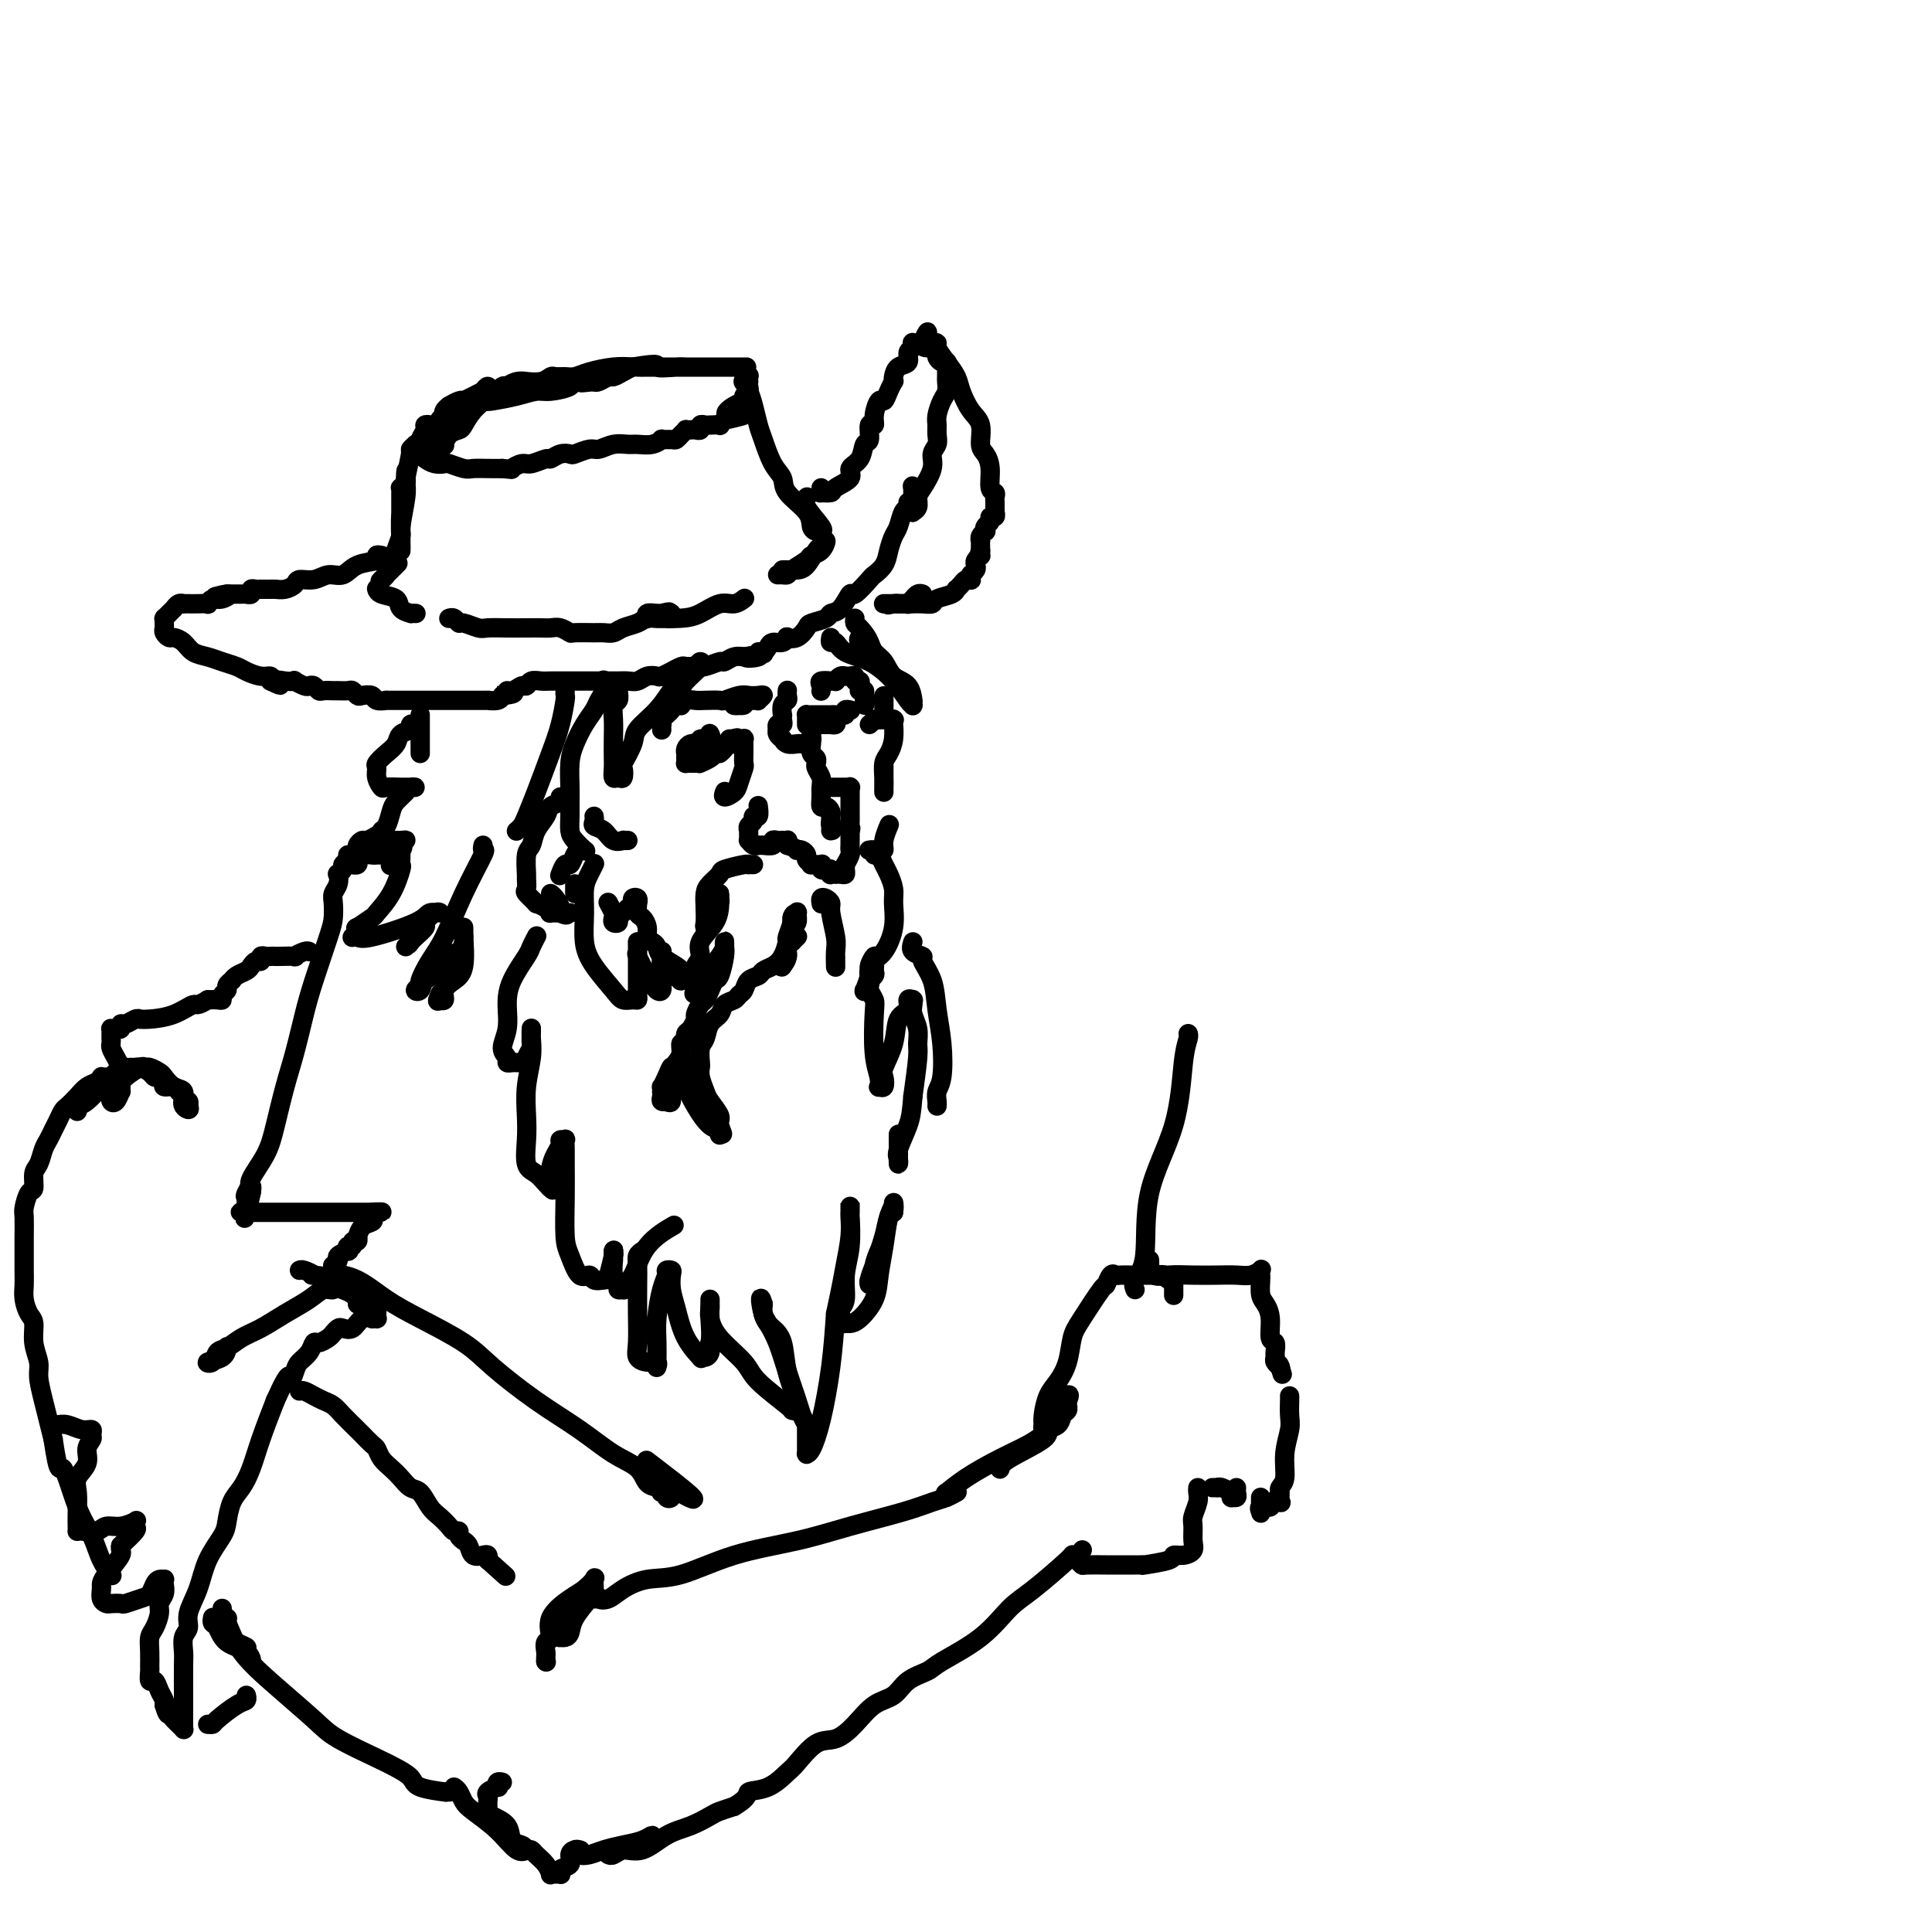 <svg viewBox='0 0 400 400' version='1.1' xmlns='http://www.w3.org/2000/svg' xmlns:xlink='http://www.w3.org/1999/xlink'><g fill='none' stroke='rgb(0,0,0)' stroke-width='4' stroke-linecap='round' stroke-linejoin='round'><path d='M90,94c-0.014,0.071 -0.028,0.143 0,0c0.028,-0.143 0.098,-0.499 0,-1c-0.098,-0.501 -0.363,-1.146 0,-2c0.363,-0.854 1.355,-1.918 2,-3c0.645,-1.082 0.945,-2.182 2,-3c1.055,-0.818 2.867,-1.355 4,-2c1.133,-0.645 1.587,-1.400 2,-2c0.413,-0.600 0.784,-1.046 1,-1c0.216,0.046 0.275,0.583 0,1c-0.275,0.417 -0.885,0.714 -1,1c-0.115,0.286 0.264,0.562 0,1c-0.264,0.438 -1.171,1.039 -2,2c-0.829,0.961 -1.580,2.282 -2,3c-0.420,0.718 -0.509,0.832 -1,1c-0.491,0.168 -1.384,0.389 -2,1c-0.616,0.611 -0.953,1.613 -1,2c-0.047,0.387 0.198,0.160 0,0c-0.198,-0.160 -0.838,-0.252 -1,0c-0.162,0.252 0.153,0.849 0,1c-0.153,0.151 -0.773,-0.145 -1,0c-0.227,0.145 -0.061,0.731 0,1c0.061,0.269 0.017,0.220 0,0c-0.017,-0.220 -0.009,-0.610 0,-1'/><path d='M90,93c-1.552,1.662 -0.431,-0.184 0,-1c0.431,-0.816 0.172,-0.601 0,-1c-0.172,-0.399 -0.256,-1.413 0,-2c0.256,-0.587 0.852,-0.749 1,-1c0.148,-0.251 -0.152,-0.593 0,-1c0.152,-0.407 0.757,-0.879 1,-1c0.243,-0.121 0.124,0.107 0,0c-0.124,-0.107 -0.253,-0.551 0,-1c0.253,-0.449 0.889,-0.904 1,-1c0.111,-0.096 -0.304,0.168 0,0c0.304,-0.168 1.328,-0.767 2,-1c0.672,-0.233 0.991,-0.101 1,0c0.009,0.101 -0.292,0.172 0,0c0.292,-0.172 1.177,-0.586 2,-1c0.823,-0.414 1.584,-0.829 2,-1c0.416,-0.171 0.488,-0.097 1,0c0.512,0.097 1.463,0.218 2,0c0.537,-0.218 0.660,-0.776 1,-1c0.340,-0.224 0.898,-0.113 1,0c0.102,0.113 -0.250,0.227 0,0c0.250,-0.227 1.104,-0.797 2,-1c0.896,-0.203 1.836,-0.040 2,0c0.164,0.040 -0.447,-0.042 0,0c0.447,0.042 1.954,0.208 3,0c1.046,-0.208 1.632,-0.791 2,-1c0.368,-0.209 0.517,-0.046 1,0c0.483,0.046 1.301,-0.026 2,0c0.699,0.026 1.280,0.151 2,0c0.720,-0.151 1.578,-0.579 3,-1c1.422,-0.421 3.406,-0.835 5,-1c1.594,-0.165 2.797,-0.083 4,0'/><path d='M131,76c6.486,-1.083 4.700,-0.290 5,0c0.300,0.290 2.686,0.078 4,0c1.314,-0.078 1.556,-0.021 2,0c0.444,0.021 1.091,0.006 2,0c0.909,-0.006 2.080,-0.001 3,0c0.920,0.001 1.590,0.000 2,0c0.410,-0.000 0.560,-0.000 1,0c0.440,0.000 1.171,0.000 2,0c0.829,-0.000 1.756,-0.000 2,0c0.244,0.000 -0.195,0.000 0,0c0.195,-0.000 1.026,-0.000 1,0c-0.026,0.000 -0.908,0.000 -1,0c-0.092,-0.000 0.606,-0.000 0,0c-0.606,0.000 -2.515,0.000 -4,0c-1.485,-0.000 -2.547,-0.000 -4,0c-1.453,0.000 -3.296,0.000 -5,0c-1.704,-0.000 -3.268,-0.001 -4,0c-0.732,0.001 -0.633,0.003 -1,0c-0.367,-0.003 -1.202,-0.011 -2,0c-0.798,0.011 -1.561,0.040 -2,0c-0.439,-0.040 -0.555,-0.151 -1,0c-0.445,0.151 -1.219,0.562 -2,1c-0.781,0.438 -1.570,0.901 -2,1c-0.430,0.099 -0.500,-0.166 -1,0c-0.500,0.166 -1.428,0.762 -2,1c-0.572,0.238 -0.786,0.119 -1,0'/><path d='M123,79c-4.842,0.476 -1.446,0.165 -1,0c0.446,-0.165 -2.059,-0.185 -3,0c-0.941,0.185 -0.319,0.575 -1,1c-0.681,0.425 -2.666,0.885 -4,1c-1.334,0.115 -2.019,-0.114 -3,0c-0.981,0.114 -2.259,0.570 -4,1c-1.741,0.430 -3.947,0.832 -5,1c-1.053,0.168 -0.955,0.101 -2,0c-1.045,-0.101 -3.235,-0.235 -4,0c-0.765,0.235 -0.107,0.841 0,1c0.107,0.159 -0.338,-0.129 -1,0c-0.662,0.129 -1.540,0.675 -2,1c-0.460,0.325 -0.500,0.429 -1,1c-0.500,0.571 -1.458,1.610 -2,2c-0.542,0.390 -0.667,0.133 -1,0c-0.333,-0.133 -0.874,-0.140 -1,0c-0.126,0.140 0.162,0.429 0,1c-0.162,0.571 -0.775,1.424 -1,2c-0.225,0.576 -0.061,0.875 0,1c0.061,0.125 0.019,0.075 0,0c-0.019,-0.075 -0.013,-0.174 0,0c0.013,0.174 0.035,0.621 0,1c-0.035,0.379 -0.128,0.689 0,1c0.128,0.311 0.475,0.623 1,1c0.525,0.377 1.228,0.819 2,1c0.772,0.181 1.613,0.101 2,0c0.387,-0.101 0.319,-0.223 1,0c0.681,0.223 2.110,0.792 3,1c0.890,0.208 1.240,0.056 2,0c0.760,-0.056 1.932,-0.016 3,0c1.068,0.016 2.034,0.008 3,0'/><path d='M104,97c2.518,0.220 1.812,0.270 2,0c0.188,-0.270 1.271,-0.861 2,-1c0.729,-0.139 1.102,0.173 2,0c0.898,-0.173 2.319,-0.830 3,-1c0.681,-0.170 0.623,0.146 1,0c0.377,-0.146 1.188,-0.756 2,-1c0.812,-0.244 1.624,-0.122 2,0c0.376,0.122 0.317,0.243 1,0c0.683,-0.243 2.107,-0.850 3,-1c0.893,-0.150 1.254,0.157 2,0c0.746,-0.157 1.879,-0.778 3,-1c1.121,-0.222 2.232,-0.045 3,0c0.768,0.045 1.193,-0.041 2,0c0.807,0.041 1.995,0.208 3,0c1.005,-0.208 1.827,-0.790 2,-1c0.173,-0.210 -0.304,-0.046 0,0c0.304,0.046 1.387,-0.026 2,0c0.613,0.026 0.756,0.151 1,0c0.244,-0.151 0.590,-0.577 1,-1c0.410,-0.423 0.884,-0.845 1,-1c0.116,-0.155 -0.128,-0.045 0,0c0.128,0.045 0.626,0.026 1,0c0.374,-0.026 0.624,-0.060 1,0c0.376,0.060 0.879,0.212 1,0c0.121,-0.212 -0.140,-0.788 0,-1c0.140,-0.212 0.682,-0.061 1,0c0.318,0.061 0.411,0.030 1,0c0.589,-0.030 1.673,-0.060 2,0c0.327,0.060 -0.104,0.208 0,0c0.104,-0.208 0.744,-0.774 1,-1c0.256,-0.226 0.128,-0.113 0,0'/><path d='M150,87c7.316,-1.665 2.605,-0.827 1,-1c-1.605,-0.173 -0.104,-1.355 1,-2c1.104,-0.645 1.813,-0.751 2,-1c0.187,-0.249 -0.146,-0.640 0,-1c0.146,-0.360 0.771,-0.688 1,-1c0.229,-0.312 0.062,-0.606 0,-1c-0.062,-0.394 -0.020,-0.886 0,-1c0.020,-0.114 0.019,0.152 0,0c-0.019,-0.152 -0.057,-0.721 0,-1c0.057,-0.279 0.208,-0.267 0,0c-0.208,0.267 -0.774,0.791 -1,1c-0.226,0.209 -0.113,0.105 0,0'/><path d='M86,92c-0.445,0.416 -0.890,0.832 -1,1c-0.110,0.168 0.114,0.087 0,1c-0.114,0.913 -0.566,2.819 -1,5c-0.434,2.181 -0.848,4.637 -1,7c-0.152,2.363 -0.041,4.632 0,6c0.041,1.368 0.011,1.835 0,2c-0.011,0.165 -0.003,0.028 0,0c0.003,-0.028 0.001,0.053 0,0c-0.001,-0.053 -0.000,-0.240 0,-1c0.000,-0.760 0.000,-2.092 0,-3c-0.000,-0.908 -0.000,-1.391 0,-2c0.000,-0.609 0.000,-1.344 0,-2c-0.000,-0.656 -0.001,-1.233 0,-2c0.001,-0.767 0.004,-1.725 0,-2c-0.004,-0.275 -0.015,0.133 0,0c0.015,-0.133 0.057,-0.806 0,-1c-0.057,-0.194 -0.211,0.092 0,0c0.211,-0.092 0.788,-0.563 1,-1c0.212,-0.437 0.061,-0.839 0,-1c-0.061,-0.161 -0.030,-0.080 0,0'/><path d='M84,99c0.153,-2.288 0.037,-1.510 0,-1c-0.037,0.510 0.005,0.750 0,1c-0.005,0.250 -0.058,0.508 0,1c0.058,0.492 0.227,1.218 0,3c-0.227,1.782 -0.849,4.619 -1,6c-0.151,1.381 0.171,1.305 0,2c-0.171,0.695 -0.834,2.161 -1,3c-0.166,0.839 0.167,1.051 0,1c-0.167,-0.051 -0.833,-0.363 -1,0c-0.167,0.363 0.166,1.403 0,2c-0.166,0.597 -0.832,0.751 -1,1c-0.168,0.249 0.162,0.591 0,1c-0.162,0.409 -0.817,0.883 -1,1c-0.183,0.117 0.106,-0.123 0,0c-0.106,0.123 -0.605,0.610 0,0c0.605,-0.610 2.316,-2.317 3,-3c0.684,-0.683 0.342,-0.341 0,0'/><path d='M154,79c-0.090,-0.164 -0.179,-0.328 0,0c0.179,0.328 0.628,1.148 1,2c0.372,0.852 0.668,1.736 1,3c0.332,1.264 0.702,2.907 1,4c0.298,1.093 0.525,1.636 1,3c0.475,1.364 1.198,3.549 2,5c0.802,1.451 1.682,2.168 2,3c0.318,0.832 0.075,1.778 1,3c0.925,1.222 3.019,2.720 4,4c0.981,1.280 0.851,2.343 1,3c0.149,0.657 0.579,0.908 1,1c0.421,0.092 0.834,0.026 1,0c0.166,-0.026 0.087,-0.011 0,0c-0.087,0.011 -0.181,0.017 0,0c0.181,-0.017 0.636,-0.056 0,-1c-0.636,-0.944 -2.364,-2.793 -3,-4c-0.636,-1.207 -0.182,-1.774 0,-2c0.182,-0.226 0.091,-0.113 0,0'/><path d='M78,122c-0.026,-0.097 -0.052,-0.194 0,0c0.052,0.194 0.181,0.679 1,1c0.819,0.321 2.328,0.478 3,1c0.672,0.522 0.506,1.408 1,2c0.494,0.592 1.648,0.891 2,1c0.352,0.109 -0.098,0.029 0,0c0.098,-0.029 0.742,-0.008 1,0c0.258,0.008 0.129,0.004 0,0'/><path d='M162,118c0.410,-0.001 0.819,-0.001 1,0c0.181,0.001 0.132,0.004 0,0c-0.132,-0.004 -0.348,-0.014 0,0c0.348,0.014 1.260,0.051 2,0c0.740,-0.051 1.307,-0.189 2,-1c0.693,-0.811 1.513,-2.295 2,-3c0.487,-0.705 0.641,-0.632 1,-1c0.359,-0.368 0.923,-1.178 1,-1c0.077,0.178 -0.332,1.344 -1,2c-0.668,0.656 -1.593,0.803 -2,1c-0.407,0.197 -0.295,0.445 -1,1c-0.705,0.555 -2.228,1.417 -3,2c-0.772,0.583 -0.795,0.888 -1,1c-0.205,0.112 -0.594,0.030 -1,0c-0.406,-0.030 -0.830,-0.009 -1,0c-0.170,0.009 -0.085,0.004 0,0'/><path d='M93,128c0.023,-0.009 0.046,-0.017 0,0c-0.046,0.017 -0.160,0.061 0,0c0.160,-0.061 0.593,-0.227 1,0c0.407,0.227 0.786,0.845 1,1c0.214,0.155 0.262,-0.155 1,0c0.738,0.155 2.165,0.773 3,1c0.835,0.227 1.077,0.061 2,0c0.923,-0.061 2.526,-0.017 4,0c1.474,0.017 2.819,0.008 4,0c1.181,-0.008 2.197,-0.016 3,0c0.803,0.016 1.391,0.057 2,0c0.609,-0.057 1.237,-0.212 2,0c0.763,0.212 1.661,0.790 2,1c0.339,0.210 0.120,0.053 1,0c0.880,-0.053 2.858,-0.003 4,0c1.142,0.003 1.446,-0.041 2,0c0.554,0.041 1.358,0.169 2,0c0.642,-0.169 1.124,-0.634 2,-1c0.876,-0.366 2.147,-0.634 3,-1c0.853,-0.366 1.289,-0.830 2,-1c0.711,-0.170 1.697,-0.044 2,0c0.303,0.044 -0.076,0.008 0,0c0.076,-0.008 0.606,0.012 1,0c0.394,-0.012 0.652,-0.055 1,0c0.348,0.055 0.786,0.207 1,0c0.214,-0.207 0.204,-0.773 0,-1c-0.204,-0.227 -0.602,-0.113 -1,0'/><path d='M138,127c1.468,-0.618 -0.363,-0.162 -1,0c-0.637,0.162 -0.081,0.029 0,0c0.081,-0.029 -0.315,0.045 -1,0c-0.685,-0.045 -1.660,-0.208 -2,0c-0.340,0.208 -0.045,0.786 0,1c0.045,0.214 -0.161,0.064 0,0c0.161,-0.064 0.690,-0.040 2,0c1.310,0.040 3.402,0.098 5,0c1.598,-0.098 2.702,-0.352 4,-1c1.298,-0.648 2.791,-1.689 4,-2c1.209,-0.311 2.133,0.109 3,0c0.867,-0.109 1.676,-0.745 2,-1c0.324,-0.255 0.162,-0.127 0,0'/><path d='M79,115c-0.525,-0.100 -1.050,-0.200 -1,0c0.050,0.200 0.674,0.698 0,1c-0.674,0.302 -2.647,0.406 -4,1c-1.353,0.594 -2.088,1.679 -3,2c-0.912,0.321 -2.001,-0.120 -3,0c-0.999,0.120 -1.906,0.803 -3,1c-1.094,0.197 -2.374,-0.091 -3,0c-0.626,0.091 -0.596,0.560 -1,1c-0.404,0.440 -1.240,0.850 -2,1c-0.760,0.150 -1.443,0.040 -2,0c-0.557,-0.040 -0.989,-0.010 -1,0c-0.011,0.010 0.399,0.002 0,0c-0.399,-0.002 -1.609,0.003 -2,0c-0.391,-0.003 0.035,-0.015 0,0c-0.035,0.015 -0.530,0.057 -1,0c-0.470,-0.057 -0.913,-0.211 -1,0c-0.087,0.211 0.184,0.789 0,1c-0.184,0.211 -0.823,0.057 -1,0c-0.177,-0.057 0.107,-0.015 0,0c-0.107,0.015 -0.606,0.004 -1,0c-0.394,-0.004 -0.683,-0.001 -1,0c-0.317,0.001 -0.662,0.000 -1,0c-0.338,-0.000 -0.669,-0.000 -1,0'/><path d='M47,123c-4.917,1.173 -1.211,0.104 0,0c1.211,-0.104 -0.074,0.757 -1,1c-0.926,0.243 -1.495,-0.131 -2,0c-0.505,0.131 -0.948,0.767 -1,1c-0.052,0.233 0.287,0.062 0,0c-0.287,-0.062 -1.201,-0.016 -2,0c-0.799,0.016 -1.485,0.003 -2,0c-0.515,-0.003 -0.860,0.003 -1,0c-0.140,-0.003 -0.075,-0.016 0,0c0.075,0.016 0.161,0.060 0,0c-0.161,-0.060 -0.569,-0.222 -1,0c-0.431,0.222 -0.886,0.830 -1,1c-0.114,0.170 0.113,-0.099 0,0c-0.113,0.099 -0.566,0.565 -1,1c-0.434,0.435 -0.848,0.837 -1,1c-0.152,0.163 -0.042,0.085 0,0c0.042,-0.085 0.014,-0.176 0,0c-0.014,0.176 -0.016,0.621 0,1c0.016,0.379 0.049,0.692 0,1c-0.049,0.308 -0.180,0.611 0,1c0.180,0.389 0.670,0.864 1,1c0.330,0.136 0.500,-0.066 1,0c0.500,0.066 1.331,0.399 2,1c0.669,0.601 1.175,1.470 2,2c0.825,0.530 1.968,0.720 3,1c1.032,0.280 1.955,0.649 3,1c1.045,0.351 2.214,0.685 3,1c0.786,0.315 1.190,0.610 2,1c0.810,0.390 2.026,0.874 3,1c0.974,0.126 1.707,-0.107 2,0c0.293,0.107 0.147,0.553 0,1'/><path d='M56,141c3.543,1.703 1.401,0.460 1,0c-0.401,-0.460 0.939,-0.137 2,0c1.061,0.137 1.842,0.088 2,0c0.158,-0.088 -0.308,-0.216 0,0c0.308,0.216 1.391,0.776 2,1c0.609,0.224 0.744,0.113 1,0c0.256,-0.113 0.633,-0.226 1,0c0.367,0.226 0.723,0.793 1,1c0.277,0.207 0.473,0.056 1,0c0.527,-0.056 1.384,-0.016 2,0c0.616,0.016 0.991,0.008 1,0c0.009,-0.008 -0.350,-0.016 0,0c0.350,0.016 1.407,0.056 2,0c0.593,-0.056 0.721,-0.207 1,0c0.279,0.207 0.710,0.774 1,1c0.290,0.226 0.440,0.113 1,0c0.560,-0.113 1.531,-0.226 2,0c0.469,0.226 0.437,0.793 1,1c0.563,0.207 1.720,0.056 2,0c0.280,-0.056 -0.316,-0.015 0,0c0.316,0.015 1.544,0.004 2,0c0.456,-0.004 0.142,-0.001 1,0c0.858,0.001 2.889,0.000 4,0c1.111,-0.000 1.300,-0.000 2,0c0.700,0.000 1.909,-0.000 3,0c1.091,0.000 2.064,0.001 3,0c0.936,-0.001 1.834,-0.003 3,0c1.166,0.003 2.601,0.011 3,0c0.399,-0.011 -0.239,-0.041 0,0c0.239,0.041 1.354,0.155 2,0c0.646,-0.155 0.823,-0.577 1,-1'/><path d='M104,144c4.217,-0.399 1.759,-0.895 1,-1c-0.759,-0.105 0.181,0.182 1,0c0.819,-0.182 1.518,-0.833 2,-1c0.482,-0.167 0.748,0.152 1,0c0.252,-0.152 0.491,-0.773 1,-1c0.509,-0.227 1.287,-0.061 2,0c0.713,0.061 1.360,0.016 2,0c0.640,-0.016 1.274,-0.004 2,0c0.726,0.004 1.545,0.001 2,0c0.455,-0.001 0.546,-0.000 1,0c0.454,0.000 1.273,0.000 2,0c0.727,-0.000 1.364,-0.000 2,0c0.636,0.000 1.273,0.001 2,0c0.727,-0.001 1.545,-0.004 2,0c0.455,0.004 0.546,0.015 1,0c0.454,-0.015 1.272,-0.055 2,0c0.728,0.055 1.366,0.207 2,0c0.634,-0.207 1.264,-0.772 2,-1c0.736,-0.228 1.577,-0.117 2,0c0.423,0.117 0.427,0.242 1,0c0.573,-0.242 1.715,-0.850 2,-1c0.285,-0.150 -0.287,0.157 0,0c0.287,-0.157 1.432,-0.778 2,-1c0.568,-0.222 0.557,-0.044 1,0c0.443,0.044 1.340,-0.044 2,0c0.660,0.044 1.084,0.222 2,0c0.916,-0.222 2.323,-0.844 3,-1c0.677,-0.156 0.625,0.154 1,0c0.375,-0.154 1.178,-0.772 2,-1c0.822,-0.228 1.663,-0.065 2,0c0.337,0.065 0.168,0.033 0,0'/><path d='M154,136c7.837,-1.255 2.429,-0.391 1,0c-1.429,0.391 1.122,0.311 2,0c0.878,-0.311 0.084,-0.853 0,-1c-0.084,-0.147 0.542,0.101 1,0c0.458,-0.101 0.748,-0.549 1,-1c0.252,-0.451 0.465,-0.904 1,-1c0.535,-0.096 1.390,0.164 2,0c0.610,-0.164 0.973,-0.751 1,-1c0.027,-0.249 -0.283,-0.161 0,0c0.283,0.161 1.160,0.393 2,0c0.840,-0.393 1.642,-1.412 2,-2c0.358,-0.588 0.271,-0.744 1,-1c0.729,-0.256 2.273,-0.612 3,-1c0.727,-0.388 0.636,-0.808 1,-1c0.364,-0.192 1.182,-0.155 2,-1c0.818,-0.845 1.638,-2.571 2,-3c0.362,-0.429 0.268,0.441 1,0c0.732,-0.441 2.290,-2.191 3,-3c0.710,-0.809 0.571,-0.677 1,-1c0.429,-0.323 1.424,-1.102 2,-2c0.576,-0.898 0.732,-1.914 1,-3c0.268,-1.086 0.646,-2.242 1,-3c0.354,-0.758 0.683,-1.117 1,-2c0.317,-0.883 0.621,-2.288 1,-3c0.379,-0.712 0.833,-0.730 1,-1c0.167,-0.270 0.048,-0.791 0,-1c-0.048,-0.209 -0.024,-0.104 0,0'/><path d='M170,101c0.059,0.427 0.119,0.855 0,1c-0.119,0.145 -0.416,0.008 0,0c0.416,-0.008 1.544,0.112 2,0c0.456,-0.112 0.240,-0.458 1,-1c0.760,-0.542 2.495,-1.281 3,-2c0.505,-0.719 -0.220,-1.420 0,-2c0.220,-0.580 1.383,-1.040 2,-2c0.617,-0.960 0.686,-2.419 1,-3c0.314,-0.581 0.872,-0.283 1,-1c0.128,-0.717 -0.173,-2.450 0,-3c0.173,-0.550 0.820,0.082 1,0c0.180,-0.082 -0.106,-0.877 0,-2c0.106,-1.123 0.603,-2.573 1,-3c0.397,-0.427 0.694,0.171 1,0c0.306,-0.171 0.619,-1.111 1,-2c0.381,-0.889 0.828,-1.729 1,-2c0.172,-0.271 0.070,0.026 0,0c-0.070,-0.026 -0.106,-0.374 0,-1c0.106,-0.626 0.354,-1.531 1,-2c0.646,-0.469 1.689,-0.504 2,-1c0.311,-0.496 -0.110,-1.453 0,-2c0.110,-0.547 0.750,-0.682 1,-1c0.250,-0.318 0.108,-0.817 0,-1c-0.108,-0.183 -0.183,-0.049 0,0c0.183,0.049 0.624,0.014 1,0c0.376,-0.014 0.688,-0.007 1,0'/><path d='M191,71c2.216,-4.379 0.257,-1.327 0,0c-0.257,1.327 1.189,0.930 2,1c0.811,0.070 0.988,0.607 1,1c0.012,0.393 -0.140,0.643 0,1c0.140,0.357 0.574,0.821 1,1c0.426,0.179 0.846,0.075 1,0c0.154,-0.075 0.042,-0.119 0,0c-0.042,0.119 -0.014,0.401 0,1c0.014,0.599 0.014,1.515 0,2c-0.014,0.485 -0.042,0.538 0,1c0.042,0.462 0.155,1.331 0,2c-0.155,0.669 -0.576,1.138 -1,2c-0.424,0.862 -0.850,2.117 -1,3c-0.150,0.883 -0.024,1.393 0,2c0.024,0.607 -0.052,1.311 0,2c0.052,0.689 0.234,1.364 0,2c-0.234,0.636 -0.885,1.235 -1,2c-0.115,0.765 0.305,1.697 0,3c-0.305,1.303 -1.336,2.977 -2,4c-0.664,1.023 -0.963,1.396 -1,2c-0.037,0.604 0.186,1.438 0,2c-0.186,0.562 -0.782,0.852 -1,1c-0.218,0.148 -0.058,0.153 0,0c0.058,-0.153 0.016,-0.464 0,-1c-0.016,-0.536 -0.004,-1.296 0,-2c0.004,-0.704 0.002,-1.352 0,-2'/><path d='M189,101c-0.167,-0.667 -0.083,-0.333 0,0'/><path d='M193,71c0.468,-0.042 0.937,-0.084 1,0c0.063,0.084 -0.279,0.295 0,1c0.279,0.705 1.179,1.906 2,3c0.821,1.094 1.564,2.083 2,3c0.436,0.917 0.564,1.764 1,3c0.436,1.236 1.179,2.860 2,4c0.821,1.140 1.722,1.794 2,3c0.278,1.206 -0.065,2.963 0,4c0.065,1.037 0.539,1.352 1,2c0.461,0.648 0.908,1.628 1,3c0.092,1.372 -0.172,3.136 0,4c0.172,0.864 0.778,0.827 1,1c0.222,0.173 0.060,0.554 0,1c-0.060,0.446 -0.016,0.956 0,1c0.016,0.044 0.005,-0.376 0,0c-0.005,0.376 -0.005,1.550 0,2c0.005,0.450 0.017,0.176 0,0c-0.017,-0.176 -0.061,-0.255 0,0c0.061,0.255 0.226,0.843 0,1c-0.226,0.157 -0.844,-0.116 -1,0c-0.156,0.116 0.151,0.622 0,1c-0.151,0.378 -0.758,0.627 -1,1c-0.242,0.373 -0.117,0.870 0,1c0.117,0.130 0.228,-0.106 0,0c-0.228,0.106 -0.793,0.554 -1,1c-0.207,0.446 -0.055,0.890 0,1c0.055,0.110 0.015,-0.115 0,0c-0.015,0.115 -0.004,0.569 0,1c0.004,0.431 0.001,0.837 0,1c-0.001,0.163 -0.001,0.081 0,0'/><path d='M203,114c-0.460,1.483 -0.109,0.190 0,0c0.109,-0.190 -0.022,0.722 0,1c0.022,0.278 0.198,-0.080 0,0c-0.198,0.080 -0.771,0.596 -1,1c-0.229,0.404 -0.114,0.696 0,1c0.114,0.304 0.226,0.621 0,1c-0.226,0.379 -0.792,0.820 -1,1c-0.208,0.180 -0.059,0.100 0,0c0.059,-0.100 0.027,-0.220 0,0c-0.027,0.220 -0.050,0.781 0,1c0.050,0.219 0.171,0.096 0,0c-0.171,-0.096 -0.635,-0.166 -1,0c-0.365,0.166 -0.630,0.569 -1,1c-0.370,0.431 -0.844,0.890 -1,1c-0.156,0.110 0.005,-0.128 0,0c-0.005,0.128 -0.177,0.623 -1,1c-0.823,0.377 -2.298,0.637 -3,1c-0.702,0.363 -0.633,0.829 -1,1c-0.367,0.171 -1.171,0.046 -2,0c-0.829,-0.046 -1.683,-0.012 -2,0c-0.317,0.012 -0.096,0.003 -1,0c-0.904,-0.003 -2.933,-0.001 -4,0c-1.067,0.001 -1.172,0.000 -1,0c0.172,-0.000 0.621,-0.000 1,0c0.379,0.000 0.690,0.000 1,0'/><path d='M185,125c-2.075,0.464 -0.762,0.124 0,0c0.762,-0.124 0.974,-0.032 1,0c0.026,0.032 -0.133,0.005 0,0c0.133,-0.005 0.557,0.014 1,0c0.443,-0.014 0.906,-0.060 1,0c0.094,0.060 -0.181,0.226 0,0c0.181,-0.226 0.819,-0.845 1,-1c0.181,-0.155 -0.096,0.154 0,0c0.096,-0.154 0.564,-0.772 1,-1c0.436,-0.228 0.839,-0.065 1,0c0.161,0.065 0.081,0.033 0,0'/><path d='M87,148c0.000,0.317 0.000,0.634 0,1c0.000,0.366 0.000,0.781 0,1c0.000,0.219 0.000,0.241 0,1c0.000,0.759 0.000,2.255 0,3c0.000,0.745 0.000,0.739 0,1c0.000,0.261 0.000,0.789 0,1c0.000,0.211 0.000,0.106 0,0'/><path d='M86,151c0.128,-0.397 0.256,-0.794 0,-1c-0.256,-0.206 -0.897,-0.221 -1,0c-0.103,0.221 0.333,0.679 0,1c-0.333,0.321 -1.434,0.505 -2,1c-0.566,0.495 -0.597,1.301 -1,2c-0.403,0.699 -1.176,1.291 -2,2c-0.824,0.709 -1.698,1.535 -2,2c-0.302,0.465 -0.033,0.570 0,1c0.033,0.430 -0.171,1.187 0,2c0.171,0.813 0.716,1.682 1,2c0.284,0.318 0.308,0.085 1,0c0.692,-0.085 2.054,-0.021 3,0c0.946,0.021 1.476,-0.002 2,0c0.524,0.002 1.041,0.030 1,0c-0.041,-0.030 -0.641,-0.117 -1,0c-0.359,0.117 -0.478,0.437 -1,1c-0.522,0.563 -1.446,1.369 -2,2c-0.554,0.631 -0.738,1.087 -1,2c-0.262,0.913 -0.602,2.283 -1,3c-0.398,0.717 -0.856,0.780 -1,1c-0.144,0.220 0.024,0.595 0,1c-0.024,0.405 -0.240,0.840 0,1c0.240,0.160 0.937,0.046 1,0c0.063,-0.046 -0.509,-0.023 0,0c0.509,0.023 2.099,0.045 3,0c0.901,-0.045 1.115,-0.156 1,0c-0.115,0.156 -0.557,0.578 -1,1'/><path d='M83,175c0.664,0.353 0.325,0.736 0,1c-0.325,0.264 -0.637,0.411 -1,1c-0.363,0.589 -0.777,1.622 -1,2c-0.223,0.378 -0.256,0.101 0,0c0.256,-0.101 0.800,-0.027 1,0c0.200,0.027 0.057,0.008 0,0c-0.057,-0.008 -0.029,-0.004 0,0'/><path d='M117,143c-0.020,0.427 -0.039,0.854 0,1c0.039,0.146 0.137,0.010 0,1c-0.137,0.990 -0.509,3.105 -1,5c-0.491,1.895 -1.102,3.569 -2,6c-0.898,2.431 -2.083,5.618 -3,8c-0.917,2.382 -1.566,3.959 -2,5c-0.434,1.041 -0.652,1.547 -1,2c-0.348,0.453 -0.824,0.853 -1,1c-0.176,0.147 -0.050,0.042 0,0c0.050,-0.042 0.025,-0.021 0,0'/><path d='M125,141c-0.026,-0.177 -0.051,-0.355 0,0c0.051,0.355 0.179,1.242 0,2c-0.179,0.758 -0.665,1.387 -1,2c-0.335,0.613 -0.521,1.210 -1,2c-0.479,0.790 -1.253,1.772 -2,3c-0.747,1.228 -1.468,2.702 -2,4c-0.532,1.298 -0.875,2.421 -1,4c-0.125,1.579 -0.032,3.616 0,5c0.032,1.384 0.002,2.116 0,3c-0.002,0.884 0.025,1.922 0,3c-0.025,1.078 -0.101,2.197 0,3c0.101,0.803 0.378,1.288 1,2c0.622,0.712 1.589,1.649 2,2c0.411,0.351 0.265,0.117 0,0c-0.265,-0.117 -0.649,-0.115 -1,0c-0.351,0.115 -0.669,0.343 -1,1c-0.331,0.657 -0.676,1.743 -1,2c-0.324,0.257 -0.626,-0.315 -1,0c-0.374,0.315 -0.821,1.519 -1,2c-0.179,0.481 -0.089,0.241 0,0'/><path d='M116,165c0.211,0.352 0.422,0.703 0,1c-0.422,0.297 -1.476,0.538 -2,1c-0.524,0.462 -0.519,1.143 -1,2c-0.481,0.857 -1.450,1.888 -2,3c-0.550,1.112 -0.683,2.305 -1,3c-0.317,0.695 -0.819,0.892 -1,2c-0.181,1.108 -0.040,3.128 0,4c0.040,0.872 -0.019,0.597 0,1c0.019,0.403 0.117,1.484 0,2c-0.117,0.516 -0.447,0.468 0,1c0.447,0.532 1.673,1.645 2,2c0.327,0.355 -0.244,-0.049 0,0c0.244,0.049 1.303,0.549 2,1c0.697,0.451 1.032,0.853 1,1c-0.032,0.147 -0.431,0.039 0,0c0.431,-0.039 1.693,-0.011 2,0c0.307,0.011 -0.340,0.003 0,0c0.340,-0.003 1.669,-0.001 2,0c0.331,0.001 -0.334,0.000 -1,0'/><path d='M117,189c0.999,0.806 -0.503,0.321 -1,0c-0.497,-0.321 0.011,-0.478 0,-1c-0.011,-0.522 -0.541,-1.410 -1,-2c-0.459,-0.590 -0.845,-0.883 -1,-1c-0.155,-0.117 -0.077,-0.059 0,0'/><path d='M119,183c0.000,0.309 0.000,0.619 0,1c0.000,0.381 0.000,0.834 0,1c0.000,0.166 0.000,0.045 0,0c0.000,-0.045 -0.000,-0.013 0,0c0.000,0.013 0.000,0.006 0,0'/><path d='M163,143c-0.002,0.023 -0.004,0.046 0,0c0.004,-0.046 0.015,-0.162 0,0c-0.015,0.162 -0.057,0.603 0,1c0.057,0.397 0.211,0.750 0,1c-0.211,0.250 -0.788,0.397 -1,1c-0.212,0.603 -0.061,1.663 0,2c0.061,0.337 0.030,-0.049 0,0c-0.030,0.049 -0.060,0.534 0,1c0.060,0.466 0.211,0.912 0,1c-0.211,0.088 -0.785,-0.183 -1,0c-0.215,0.183 -0.072,0.818 0,1c0.072,0.182 0.074,-0.091 0,0c-0.074,0.091 -0.223,0.546 0,1c0.223,0.454 0.819,0.906 1,1c0.181,0.094 -0.053,-0.171 0,0c0.053,0.171 0.393,0.778 1,1c0.607,0.222 1.482,0.061 2,0c0.518,-0.061 0.678,-0.020 1,0c0.322,0.020 0.804,0.020 1,0c0.196,-0.020 0.105,-0.061 0,0c-0.105,0.061 -0.224,0.224 0,0c0.224,-0.224 0.792,-0.833 1,-1c0.208,-0.167 0.056,0.109 0,0c-0.056,-0.109 -0.016,-0.603 0,-1c0.016,-0.397 0.008,-0.699 0,-1'/><path d='M168,151c0.309,-0.452 0.083,-0.081 0,0c-0.083,0.081 -0.023,-0.129 0,0c0.023,0.129 0.010,0.598 0,1c-0.010,0.402 -0.017,0.739 0,1c0.017,0.261 0.057,0.448 0,1c-0.057,0.552 -0.213,1.471 0,2c0.213,0.529 0.793,0.670 1,1c0.207,0.330 0.041,0.851 0,1c-0.041,0.149 0.042,-0.074 0,0c-0.042,0.074 -0.208,0.444 0,1c0.208,0.556 0.791,1.297 1,2c0.209,0.703 0.046,1.368 0,2c-0.046,0.632 0.026,1.231 0,2c-0.026,0.769 -0.151,1.708 0,2c0.151,0.292 0.576,-0.063 1,0c0.424,0.063 0.846,0.543 1,1c0.154,0.457 0.042,0.892 0,1c-0.042,0.108 -0.012,-0.112 0,0c0.012,0.112 0.006,0.556 0,1'/><path d='M172,170c0.619,3.182 0.166,1.636 0,1c-0.166,-0.636 -0.045,-0.364 0,0c0.045,0.364 0.013,0.818 0,1c-0.013,0.182 -0.006,0.091 0,0'/><path d='M157,167c0.009,0.062 0.017,0.125 0,0c-0.017,-0.125 -0.061,-0.437 0,0c0.061,0.437 0.227,1.623 0,2c-0.227,0.377 -0.845,-0.057 -1,0c-0.155,0.057 0.155,0.603 0,1c-0.155,0.397 -0.774,0.645 -1,1c-0.226,0.355 -0.060,0.817 0,1c0.060,0.183 0.015,0.086 0,0c-0.015,-0.086 -0.001,-0.163 0,0c0.001,0.163 -0.010,0.565 0,1c0.010,0.435 0.040,0.901 0,1c-0.040,0.099 -0.151,-0.170 0,0c0.151,0.170 0.563,0.778 1,1c0.437,0.222 0.900,0.059 1,0c0.100,-0.059 -0.162,-0.015 0,0c0.162,0.015 0.746,0.000 1,0c0.254,-0.000 0.176,0.014 0,0c-0.176,-0.014 -0.449,-0.056 0,0c0.449,0.056 1.622,0.211 2,0c0.378,-0.211 -0.039,-0.788 0,-1c0.039,-0.212 0.532,-0.057 1,0c0.468,0.057 0.910,0.018 1,0c0.090,-0.018 -0.172,-0.015 0,0c0.172,0.015 0.777,0.043 1,0c0.223,-0.043 0.064,-0.155 0,0c-0.064,0.155 -0.032,0.578 0,1'/><path d='M163,175c1.702,0.532 1.958,0.863 2,1c0.042,0.137 -0.128,0.079 0,0c0.128,-0.079 0.554,-0.179 1,0c0.446,0.179 0.912,0.637 1,1c0.088,0.363 -0.200,0.632 0,1c0.200,0.368 0.890,0.834 1,1c0.110,0.166 -0.360,0.031 0,0c0.360,-0.031 1.550,0.043 2,0c0.450,-0.043 0.159,-0.204 0,0c-0.159,0.204 -0.187,0.773 0,1c0.187,0.227 0.590,0.113 1,0c0.410,-0.113 0.827,-0.227 1,0c0.173,0.227 0.102,0.793 0,1c-0.102,0.207 -0.234,0.056 0,0c0.234,-0.056 0.833,-0.018 1,0c0.167,0.018 -0.099,0.015 0,0c0.099,-0.015 0.561,-0.041 1,0c0.439,0.041 0.853,0.148 1,0c0.147,-0.148 0.025,-0.550 0,-1c-0.025,-0.450 0.046,-0.947 0,-1c-0.046,-0.053 -0.208,0.338 0,0c0.208,-0.338 0.788,-1.404 1,-2c0.212,-0.596 0.057,-0.720 0,-1c-0.057,-0.280 -0.015,-0.714 0,-1c0.015,-0.286 0.004,-0.423 0,-1c-0.004,-0.577 -0.001,-1.593 0,-2c0.001,-0.407 0.001,-0.203 0,0'/><path d='M176,172c0.309,-1.280 0.083,0.021 0,0c-0.083,-0.021 -0.022,-1.364 0,-2c0.022,-0.636 0.006,-0.565 0,-1c-0.006,-0.435 -0.002,-1.374 0,-2c0.002,-0.626 0.000,-0.937 0,-1c-0.000,-0.063 -0.000,0.123 0,0c0.000,-0.123 -0.000,-0.555 0,-1c0.000,-0.445 0.001,-0.904 0,-1c-0.001,-0.096 -0.005,0.170 0,0c0.005,-0.170 0.017,-0.778 0,-1c-0.017,-0.222 -0.064,-0.060 0,0c0.064,0.060 0.238,0.016 0,0c-0.238,-0.016 -0.887,-0.004 -1,0c-0.113,0.004 0.309,0.001 0,0c-0.309,-0.001 -1.351,-0.000 -2,0c-0.649,0.000 -0.906,0.000 -1,0c-0.094,-0.000 -0.027,-0.000 0,0c0.027,0.000 0.013,0.000 0,0'/><path d='M147,152c-0.063,-0.121 -0.126,-0.243 0,0c0.126,0.243 0.441,0.850 0,1c-0.441,0.150 -1.638,-0.157 -2,0c-0.362,0.157 0.109,0.777 0,1c-0.109,0.223 -0.800,0.050 -1,0c-0.200,-0.050 0.090,0.024 0,0c-0.090,-0.024 -0.560,-0.147 -1,0c-0.440,0.147 -0.850,0.565 -1,1c-0.150,0.435 -0.041,0.887 0,1c0.041,0.113 0.014,-0.113 0,0c-0.014,0.113 -0.014,0.566 0,1c0.014,0.434 0.041,0.848 0,1c-0.041,0.152 -0.151,0.041 0,0c0.151,-0.041 0.563,-0.011 1,0c0.437,0.011 0.900,0.004 1,0c0.100,-0.004 -0.163,-0.004 0,0c0.163,0.004 0.751,0.012 1,0c0.249,-0.012 0.160,-0.044 0,0c-0.160,0.044 -0.389,0.166 0,0c0.389,-0.166 1.397,-0.619 2,-1c0.603,-0.381 0.802,-0.691 1,-1'/><path d='M148,156c1.106,-0.266 0.870,0.069 1,0c0.130,-0.069 0.624,-0.540 1,-1c0.376,-0.460 0.632,-0.908 1,-1c0.368,-0.092 0.847,0.171 1,0c0.153,-0.171 -0.021,-0.778 0,-1c0.021,-0.222 0.236,-0.060 0,0c-0.236,0.060 -0.925,0.017 -1,0c-0.075,-0.017 0.462,-0.009 1,0'/><path d='M152,153c0.785,-0.468 0.746,-0.140 1,0c0.254,0.140 0.800,0.090 1,0c0.200,-0.090 0.054,-0.221 0,0c-0.054,0.221 -0.014,0.795 0,1c0.014,0.205 0.004,0.043 0,0c-0.004,-0.043 -0.001,0.034 0,0c0.001,-0.034 0.001,-0.180 0,0c-0.001,0.180 -0.004,0.685 0,1c0.004,0.315 0.013,0.441 0,1c-0.013,0.559 -0.050,1.552 0,2c0.050,0.448 0.185,0.351 0,1c-0.185,0.649 -0.690,2.044 -1,3c-0.310,0.956 -0.423,1.473 -1,2c-0.577,0.527 -1.617,1.065 -2,1c-0.383,-0.065 -0.109,-0.733 0,-1c0.109,-0.267 0.055,-0.134 0,0'/><path d='M173,149c0.112,0.423 0.223,0.845 0,1c-0.223,0.155 -0.782,0.041 -1,0c-0.218,-0.041 -0.095,-0.011 0,0c0.095,0.011 0.163,0.003 0,0c-0.163,-0.003 -0.555,-0.001 -1,0c-0.445,0.001 -0.942,0.000 -1,0c-0.058,-0.000 0.324,-0.000 0,0c-0.324,0.000 -1.355,0.001 -2,0c-0.645,-0.001 -0.905,-0.003 -1,0c-0.095,0.003 -0.025,0.011 0,0c0.025,-0.011 0.006,-0.041 0,0c-0.006,0.041 0.001,0.155 0,0c-0.001,-0.155 -0.009,-0.577 0,-1c0.009,-0.423 0.034,-0.845 0,-1c-0.034,-0.155 -0.127,-0.042 0,0c0.127,0.042 0.473,0.012 1,0c0.527,-0.012 1.237,-0.007 2,0c0.763,0.007 1.581,0.016 2,0c0.419,-0.016 0.438,-0.057 1,0c0.562,0.057 1.666,0.211 2,0c0.334,-0.211 -0.102,-0.788 0,-1c0.102,-0.212 0.744,-0.061 1,0c0.256,0.061 0.128,0.030 0,0'/><path d='M137,151c0.004,0.118 0.009,0.235 0,0c-0.009,-0.235 -0.031,-0.823 0,-1c0.031,-0.177 0.116,0.058 0,0c-0.116,-0.058 -0.434,-0.408 0,-1c0.434,-0.592 1.618,-1.426 2,-2c0.382,-0.574 -0.039,-0.890 0,-1c0.039,-0.110 0.539,-0.015 1,0c0.461,0.015 0.885,-0.048 1,0c0.115,0.048 -0.077,0.209 0,0c0.077,-0.209 0.424,-0.787 1,-1c0.576,-0.213 1.379,-0.061 2,0c0.621,0.061 1.058,0.030 2,0c0.942,-0.030 2.388,-0.060 3,0c0.612,0.060 0.389,0.211 1,0c0.611,-0.211 2.055,-0.785 3,-1c0.945,-0.215 1.392,-0.072 2,0c0.608,0.072 1.376,0.072 2,0c0.624,-0.072 1.104,-0.215 1,0c-0.104,0.215 -0.791,0.790 -1,1c-0.209,0.210 0.059,0.057 0,0c-0.059,-0.057 -0.445,-0.016 -1,0c-0.555,0.016 -1.277,0.008 -2,0'/><path d='M154,145c-0.331,0.386 0.341,0.849 0,1c-0.341,0.151 -1.695,-0.012 -2,0c-0.305,0.012 0.440,0.199 1,0c0.560,-0.199 0.933,-0.785 1,-1c0.067,-0.215 -0.174,-0.058 0,0c0.174,0.058 0.764,0.017 1,0c0.236,-0.017 0.118,-0.008 0,0'/><path d='M170,143c-0.017,0.083 -0.034,0.166 0,0c0.034,-0.166 0.118,-0.581 0,-1c-0.118,-0.419 -0.439,-0.843 0,-1c0.439,-0.157 1.637,-0.046 2,0c0.363,0.046 -0.109,0.026 0,0c0.109,-0.026 0.799,-0.060 1,0c0.201,0.060 -0.086,0.212 0,0c0.086,-0.212 0.545,-0.789 1,-1c0.455,-0.211 0.905,-0.056 1,0c0.095,0.056 -0.167,0.014 0,0c0.167,-0.014 0.762,0.000 1,0c0.238,-0.000 0.120,-0.015 0,0c-0.120,0.015 -0.243,0.059 0,0c0.243,-0.059 0.850,-0.222 1,0c0.150,0.222 -0.157,0.829 0,1c0.157,0.171 0.778,-0.095 1,0c0.222,0.095 0.046,0.550 0,1c-0.046,0.450 0.039,0.894 0,1c-0.039,0.106 -0.203,-0.125 0,0c0.203,0.125 0.772,0.607 1,1c0.228,0.393 0.114,0.696 0,1'/><path d='M179,145c0.619,0.621 0.166,-0.327 0,-1c-0.166,-0.673 -0.044,-1.070 0,-1c0.044,0.070 0.012,0.606 0,1c-0.012,0.394 -0.003,0.644 0,1c0.003,0.356 0.001,0.816 0,1c-0.001,0.184 -0.000,0.092 0,0'/><path d='M123,169c0.049,0.323 0.098,0.647 0,1c-0.098,0.353 -0.343,0.736 0,1c0.343,0.264 1.272,0.411 2,1c0.728,0.589 1.253,1.622 2,2c0.747,0.378 1.716,0.101 2,0c0.284,-0.101 -0.116,-0.027 0,0c0.116,0.027 0.747,0.008 1,0c0.253,-0.008 0.126,-0.004 0,0'/><path d='M156,179c-0.422,-0.007 -0.843,-0.014 -1,0c-0.157,0.014 -0.049,0.048 0,0c0.049,-0.048 0.037,-0.179 -1,0c-1.037,0.179 -3.101,0.669 -4,1c-0.899,0.331 -0.633,0.502 -1,1c-0.367,0.498 -1.367,1.324 -2,2c-0.633,0.676 -0.898,1.201 -1,2c-0.102,0.799 -0.042,1.872 0,3c0.042,1.128 0.067,2.311 0,3c-0.067,0.689 -0.224,0.885 0,1c0.224,0.115 0.831,0.147 1,0c0.169,-0.147 -0.098,-0.475 0,-1c0.098,-0.525 0.562,-1.246 1,-2c0.438,-0.754 0.849,-1.539 1,-2c0.151,-0.461 0.043,-0.598 0,-1c-0.043,-0.402 -0.021,-1.068 0,-1c0.021,0.068 0.040,0.872 0,2c-0.040,1.128 -0.140,2.582 -1,4c-0.860,1.418 -2.479,2.801 -3,4c-0.521,1.199 0.057,2.216 0,3c-0.057,0.784 -0.747,1.337 -1,2c-0.253,0.663 -0.068,1.435 0,2c0.068,0.565 0.018,0.921 0,1c-0.018,0.079 -0.005,-0.120 0,0c0.005,0.120 0.003,0.560 0,1'/><path d='M144,204c-0.520,3.309 -0.322,1.080 0,0c0.322,-1.080 0.766,-1.011 1,-1c0.234,0.011 0.259,-0.036 1,-1c0.741,-0.964 2.198,-2.844 3,-4c0.802,-1.156 0.948,-1.588 1,-2c0.052,-0.412 0.011,-0.804 0,-1c-0.011,-0.196 0.008,-0.198 0,0c-0.008,0.198 -0.044,0.595 0,1c0.044,0.405 0.166,0.820 0,2c-0.166,1.180 -0.622,3.127 -1,4c-0.378,0.873 -0.680,0.672 -1,1c-0.320,0.328 -0.659,1.186 -1,2c-0.341,0.814 -0.682,1.584 -1,2c-0.318,0.416 -0.611,0.478 -1,1c-0.389,0.522 -0.875,1.503 -1,2c-0.125,0.497 0.110,0.510 0,1c-0.110,0.490 -0.564,1.456 -1,2c-0.436,0.544 -0.853,0.666 -1,1c-0.147,0.334 -0.025,0.880 0,1c0.025,0.120 -0.049,-0.186 0,0c0.049,0.186 0.219,0.864 0,1c-0.219,0.136 -0.828,-0.271 -1,0c-0.172,0.271 0.094,1.220 0,2c-0.094,0.780 -0.547,1.390 -1,2'/><path d='M140,220c-1.729,4.006 -1.052,1.522 -1,1c0.052,-0.522 -0.522,0.917 -1,2c-0.478,1.083 -0.860,1.810 -1,2c-0.140,0.190 -0.039,-0.156 0,0c0.039,0.156 0.014,0.812 0,1c-0.014,0.188 -0.019,-0.094 0,0c0.019,0.094 0.062,0.564 0,1c-0.062,0.436 -0.229,0.839 0,1c0.229,0.161 0.853,0.080 1,0c0.147,-0.080 -0.185,-0.157 0,0c0.185,0.157 0.886,0.550 1,0c0.114,-0.550 -0.358,-2.043 0,-3c0.358,-0.957 1.546,-1.376 2,-2c0.454,-0.624 0.174,-1.451 0,-2c-0.174,-0.549 -0.243,-0.820 0,-1c0.243,-0.180 0.797,-0.269 1,0c0.203,0.269 0.054,0.897 0,1c-0.054,0.103 -0.015,-0.318 0,0c0.015,0.318 0.004,1.377 0,2c-0.004,0.623 -0.002,0.812 0,1'/><path d='M142,224c-0.072,0.888 -0.751,1.106 -1,1c-0.249,-0.106 -0.068,-0.538 0,-1c0.068,-0.462 0.022,-0.954 0,-1c-0.022,-0.046 -0.020,0.355 0,0c0.020,-0.355 0.056,-1.468 0,-2c-0.056,-0.532 -0.206,-0.485 0,0c0.206,0.485 0.768,1.409 1,2c0.232,0.591 0.132,0.851 0,1c-0.132,0.149 -0.298,0.188 0,1c0.298,0.812 1.061,2.397 2,4c0.939,1.603 2.056,3.223 3,4c0.944,0.777 1.716,0.709 2,1c0.284,0.291 0.081,0.940 0,1c-0.081,0.060 -0.041,-0.470 0,-1'/><path d='M149,234c1.208,1.863 0.229,0.021 0,-1c-0.229,-1.021 0.292,-1.219 0,-2c-0.292,-0.781 -1.399,-2.144 -2,-3c-0.601,-0.856 -0.698,-1.206 -1,-2c-0.302,-0.794 -0.810,-2.032 -1,-3c-0.190,-0.968 -0.063,-1.667 0,-2c0.063,-0.333 0.062,-0.302 0,-1c-0.062,-0.698 -0.187,-2.127 0,-3c0.187,-0.873 0.684,-1.189 1,-2c0.316,-0.811 0.452,-2.115 1,-3c0.548,-0.885 1.509,-1.349 2,-2c0.491,-0.651 0.512,-1.488 1,-2c0.488,-0.512 1.444,-0.701 2,-1c0.556,-0.299 0.711,-0.710 1,-1c0.289,-0.290 0.710,-0.458 1,-1c0.290,-0.542 0.448,-1.456 1,-2c0.552,-0.544 1.497,-0.717 2,-1c0.503,-0.283 0.565,-0.676 1,-1c0.435,-0.324 1.245,-0.580 2,-1c0.755,-0.420 1.456,-1.004 2,-2c0.544,-0.996 0.931,-2.405 1,-3c0.069,-0.595 -0.182,-0.375 0,-1c0.182,-0.625 0.796,-2.095 1,-3c0.204,-0.905 -0.000,-1.245 0,-1c0.000,0.245 0.206,1.076 0,2c-0.206,0.924 -0.825,1.941 -1,3c-0.175,1.059 0.093,2.160 0,3c-0.093,0.840 -0.546,1.420 -1,2'/><path d='M162,200c-0.375,0.911 -0.312,-1.311 0,-2c0.312,-0.689 0.872,0.156 1,0c0.128,-0.156 -0.176,-1.312 0,-2c0.176,-0.688 0.833,-0.910 1,-2c0.167,-1.090 -0.155,-3.050 0,-4c0.155,-0.950 0.788,-0.889 1,-1c0.212,-0.111 0.004,-0.394 0,0c-0.004,0.394 0.195,1.464 0,2c-0.195,0.536 -0.785,0.537 -1,1c-0.215,0.463 -0.054,1.388 0,2c0.054,0.612 0.001,0.910 0,1c-0.001,0.090 0.051,-0.027 0,0c-0.051,0.027 -0.206,0.200 0,0c0.206,-0.200 0.773,-0.771 1,-1c0.227,-0.229 0.113,-0.114 0,0'/><path d='M170,187c0.022,0.107 0.043,0.214 0,0c-0.043,-0.214 -0.151,-0.748 0,-1c0.151,-0.252 0.562,-0.221 1,0c0.438,0.221 0.902,0.631 1,1c0.098,0.369 -0.170,0.698 0,2c0.170,1.302 0.778,3.579 1,5c0.222,1.421 0.060,1.986 0,3c-0.060,1.014 -0.016,2.478 0,3c0.016,0.522 0.004,0.101 0,0c-0.004,-0.101 -0.001,0.116 0,0c0.001,-0.116 0.000,-0.567 0,-1c-0.000,-0.433 -0.000,-0.848 0,-1c0.000,-0.152 0.000,-0.041 0,0c-0.000,0.041 -0.000,0.012 0,0c0.000,-0.012 0.000,-0.006 0,0'/><path d='M180,176c-0.089,0.017 -0.179,0.034 0,0c0.179,-0.034 0.626,-0.119 1,0c0.374,0.119 0.674,0.442 1,1c0.326,0.558 0.677,1.351 1,2c0.323,0.649 0.617,1.154 1,2c0.383,0.846 0.855,2.032 1,3c0.145,0.968 -0.038,1.716 0,3c0.038,1.284 0.299,3.103 0,5c-0.299,1.897 -1.156,3.871 -2,5c-0.844,1.129 -1.676,1.413 -2,2c-0.324,0.587 -0.140,1.477 0,2c0.140,0.523 0.235,0.679 0,1c-0.235,0.321 -0.799,0.808 -1,1c-0.201,0.192 -0.040,0.089 0,0c0.040,-0.089 -0.043,-0.165 0,0c0.043,0.165 0.212,0.570 0,1c-0.212,0.430 -0.804,0.884 -1,1c-0.196,0.116 0.004,-0.107 0,0c-0.004,0.107 -0.211,0.542 0,0c0.211,-0.542 0.840,-2.063 1,-3c0.160,-0.937 -0.149,-1.291 0,-2c0.149,-0.709 0.757,-1.774 1,-2c0.243,-0.226 0.122,0.387 0,1'/><path d='M181,199c0.293,-0.690 0.026,0.586 0,1c-0.026,0.414 0.189,-0.033 0,0c-0.189,0.033 -0.783,0.545 -1,1c-0.217,0.455 -0.059,0.853 0,1c0.059,0.147 0.017,0.042 0,0c-0.017,-0.042 -0.008,-0.021 0,0'/><path d='M123,179c0.082,-0.165 0.165,-0.331 0,0c-0.165,0.331 -0.576,1.157 -1,2c-0.424,0.843 -0.860,1.703 -1,3c-0.140,1.297 0.017,3.031 0,5c-0.017,1.969 -0.208,4.174 0,6c0.208,1.826 0.816,3.275 2,5c1.184,1.725 2.944,3.727 4,5c1.056,1.273 1.407,1.815 2,2c0.593,0.185 1.427,0.011 2,0c0.573,-0.011 0.886,0.141 1,0c0.114,-0.141 0.031,-0.577 0,-1c-0.031,-0.423 -0.008,-0.835 0,-1c0.008,-0.165 0.002,-0.085 0,-1c-0.002,-0.915 -0.001,-2.825 0,-4c0.001,-1.175 0.001,-1.614 0,-2c-0.001,-0.386 -0.002,-0.720 0,-1c0.002,-0.280 0.006,-0.508 0,-1c-0.006,-0.492 -0.023,-1.249 0,-1c0.023,0.249 0.087,1.503 0,2c-0.087,0.497 -0.325,0.235 0,1c0.325,0.765 1.211,2.556 2,4c0.789,1.444 1.479,2.542 2,3c0.521,0.458 0.871,0.277 1,0c0.129,-0.277 0.037,-0.651 0,-1c-0.037,-0.349 -0.018,-0.675 0,-1'/><path d='M137,203c0.773,0.641 0.204,-0.756 0,-2c-0.204,-1.244 -0.044,-2.334 0,-3c0.044,-0.666 -0.027,-0.910 0,-1c0.027,-0.090 0.151,-0.028 0,0c-0.151,0.028 -0.576,0.022 0,1c0.576,0.978 2.154,2.939 3,4c0.846,1.061 0.959,1.223 1,1c0.041,-0.223 0.011,-0.829 0,-1c-0.011,-0.171 -0.003,0.094 0,0c0.003,-0.094 0.002,-0.547 0,-1'/><path d='M141,201c0.561,0.330 -0.036,-0.345 -1,-1c-0.964,-0.655 -2.296,-1.292 -3,-2c-0.704,-0.708 -0.780,-1.489 -1,-2c-0.220,-0.511 -0.585,-0.751 -1,-1c-0.415,-0.249 -0.882,-0.505 -1,-1c-0.118,-0.495 0.112,-1.228 0,-2c-0.112,-0.772 -0.565,-1.584 -1,-2c-0.435,-0.416 -0.853,-0.438 -1,-1c-0.147,-0.562 -0.025,-1.664 0,-2c0.025,-0.336 -0.049,0.095 0,0c0.049,-0.095 0.221,-0.716 0,-1c-0.221,-0.284 -0.834,-0.231 -1,0c-0.166,0.231 0.114,0.640 0,1c-0.114,0.360 -0.623,0.672 -1,1c-0.377,0.328 -0.623,0.673 -1,1c-0.377,0.327 -0.885,0.636 -1,1c-0.115,0.364 0.161,0.784 0,1c-0.161,0.216 -0.761,0.230 -1,0c-0.239,-0.230 -0.117,-0.703 0,-1c0.117,-0.297 0.227,-0.419 0,-1c-0.227,-0.581 -0.793,-1.620 -1,-2c-0.207,-0.380 -0.056,-0.102 0,0c0.056,0.102 0.016,0.029 0,0c-0.016,-0.029 -0.008,-0.015 0,0'/><path d='M181,177c0.301,-0.459 0.603,-0.918 1,-1c0.397,-0.082 0.891,0.213 1,0c0.109,-0.213 -0.167,-0.933 0,-2c0.167,-1.067 0.776,-2.479 1,-3c0.224,-0.521 0.064,-0.149 0,0c-0.064,0.149 -0.032,0.074 0,0'/><path d='M180,150c0.467,-0.422 0.934,-0.845 1,-1c0.066,-0.155 -0.270,-0.043 0,0c0.270,0.043 1.144,0.016 2,0c0.856,-0.016 1.693,-0.021 2,0c0.307,0.021 0.083,0.067 0,0c-0.083,-0.067 -0.025,-0.246 0,0c0.025,0.246 0.017,0.918 0,1c-0.017,0.082 -0.043,-0.427 0,0c0.043,0.427 0.155,1.791 0,3c-0.155,1.209 -0.577,2.262 -1,3c-0.423,0.738 -0.845,1.160 -1,2c-0.155,0.840 -0.041,2.099 0,3c0.041,0.901 0.011,1.443 0,2c-0.011,0.557 -0.003,1.130 0,1c0.003,-0.130 0.001,-0.963 0,-1c-0.001,-0.037 -0.000,0.722 0,0c0.000,-0.722 0.000,-2.925 0,-4c-0.000,-1.075 -0.000,-1.021 0,-1c0.000,0.021 0.000,0.011 0,0'/><path d='M183,148c0.000,-0.865 0.000,-1.731 0,-2c0.000,-0.269 0.000,0.058 0,0c0.000,-0.058 0.000,-0.500 0,-1c0.000,-0.500 0.000,-1.059 0,-1c0.000,0.059 0.000,0.734 0,1c0.000,0.266 0.000,0.123 0,0c0.000,-0.123 0.000,-0.225 0,0c0.000,0.225 0.000,0.779 0,1c0.000,0.221 0.000,0.111 0,0'/><path d='M128,143c0.113,0.798 0.226,1.597 0,2c-0.226,0.403 -0.793,0.411 -1,1c-0.207,0.589 -0.056,1.759 0,3c0.056,1.241 0.018,2.553 0,4c-0.018,1.447 -0.015,3.031 0,4c0.015,0.969 0.043,1.324 0,2c-0.043,0.676 -0.157,1.673 0,2c0.157,0.327 0.585,-0.016 1,0c0.415,0.016 0.815,0.392 1,0c0.185,-0.392 0.153,-1.552 0,-2c-0.153,-0.448 -0.427,-0.183 0,-1c0.427,-0.817 1.555,-2.717 2,-4c0.445,-1.283 0.207,-1.947 1,-3c0.793,-1.053 2.618,-2.493 4,-4c1.382,-1.507 2.321,-3.082 3,-4c0.679,-0.918 1.100,-1.178 2,-2c0.900,-0.822 2.280,-2.204 3,-3c0.720,-0.796 0.778,-1.005 1,-1c0.222,0.005 0.606,0.223 0,1c-0.606,0.777 -2.201,2.114 -3,3c-0.799,0.886 -0.802,1.320 -1,2c-0.198,0.680 -0.592,1.606 -1,2c-0.408,0.394 -0.831,0.255 -1,0c-0.169,-0.255 -0.085,-0.628 0,-1'/><path d='M139,144c-0.608,0.823 0.373,-0.119 1,-1c0.627,-0.881 0.900,-1.700 1,-2c0.100,-0.300 0.027,-0.081 0,0c-0.027,0.081 -0.008,0.023 0,0c0.008,-0.023 0.004,-0.012 0,0'/><path d='M172,132c-0.084,0.474 -0.168,0.947 0,1c0.168,0.053 0.587,-0.315 1,0c0.413,0.315 0.818,1.314 2,2c1.182,0.686 3.140,1.059 5,2c1.860,0.941 3.623,2.449 5,4c1.377,1.551 2.369,3.143 3,4c0.631,0.857 0.901,0.978 1,1c0.099,0.022 0.025,-0.057 0,0c-0.025,0.057 -0.002,0.249 0,0c0.002,-0.249 -0.015,-0.938 0,-1c0.015,-0.062 0.064,0.503 0,0c-0.064,-0.503 -0.241,-2.075 -1,-3c-0.759,-0.925 -2.101,-1.204 -3,-2c-0.899,-0.796 -1.355,-2.108 -2,-3c-0.645,-0.892 -1.479,-1.363 -2,-2c-0.521,-0.637 -0.727,-1.439 -1,-2c-0.273,-0.561 -0.611,-0.881 -1,-1c-0.389,-0.119 -0.829,-0.039 -1,0c-0.171,0.039 -0.074,0.035 0,0c0.074,-0.035 0.125,-0.100 0,0c-0.125,0.100 -0.425,0.367 0,1c0.425,0.633 1.576,1.632 2,2c0.424,0.368 0.121,0.105 0,0c-0.121,-0.105 -0.061,-0.053 0,0'/><path d='M180,135c0.260,0.181 0.409,-0.866 0,-2c-0.409,-1.134 -1.378,-2.356 -2,-3c-0.622,-0.644 -0.898,-0.712 -1,-1c-0.102,-0.288 -0.029,-0.797 0,-1c0.029,-0.203 0.015,-0.102 0,0'/><path d='M111,194c0.105,-0.198 0.210,-0.396 0,0c-0.210,0.396 -0.734,1.386 -1,2c-0.266,0.614 -0.272,0.854 -1,2c-0.728,1.146 -2.177,3.200 -3,5c-0.823,1.800 -1.020,3.348 -1,5c0.020,1.652 0.257,3.409 0,5c-0.257,1.591 -1.008,3.015 -1,4c0.008,0.985 0.775,1.532 1,2c0.225,0.468 -0.093,0.858 0,1c0.093,0.142 0.598,0.036 1,0c0.402,-0.036 0.700,-0.003 1,0c0.300,0.003 0.602,-0.026 1,0c0.398,0.026 0.891,0.105 1,0c0.109,-0.105 -0.167,-0.396 0,-1c0.167,-0.604 0.777,-1.520 1,-2c0.223,-0.480 0.060,-0.522 0,-1c-0.060,-0.478 -0.016,-1.391 0,-2c0.016,-0.609 0.005,-0.913 0,-1c-0.005,-0.087 -0.005,0.043 0,0c0.005,-0.043 0.015,-0.259 0,0c-0.015,0.259 -0.056,0.994 0,2c0.056,1.006 0.210,2.283 0,4c-0.210,1.717 -0.782,3.874 -1,6c-0.218,2.126 -0.080,4.223 0,6c0.080,1.777 0.101,3.236 0,5c-0.101,1.764 -0.326,3.834 0,5c0.326,1.166 1.203,1.429 2,2c0.797,0.571 1.513,1.449 2,2c0.487,0.551 0.743,0.776 1,1'/><path d='M114,246c0.774,0.767 0.210,0.186 0,0c-0.210,-0.186 -0.066,0.024 0,0c0.066,-0.024 0.055,-0.284 0,-1c-0.055,-0.716 -0.155,-1.890 0,-3c0.155,-1.110 0.563,-2.155 1,-3c0.437,-0.845 0.902,-1.488 1,-2c0.098,-0.512 -0.170,-0.891 0,-1c0.170,-0.109 0.778,0.053 1,0c0.222,-0.053 0.059,-0.320 0,0c-0.059,0.320 -0.014,1.228 0,2c0.014,0.772 -0.005,1.410 0,3c0.005,1.590 0.033,4.134 0,7c-0.033,2.866 -0.126,6.054 0,8c0.126,1.946 0.471,2.651 1,4c0.529,1.349 1.241,3.343 2,4c0.759,0.657 1.566,-0.021 2,0c0.434,0.021 0.494,0.742 1,1c0.506,0.258 1.456,0.053 2,0c0.544,-0.053 0.682,0.048 1,-1c0.318,-1.048 0.816,-3.244 1,-4c0.184,-0.756 0.052,-0.073 0,0c-0.052,0.073 -0.026,-0.463 0,-1'/><path d='M127,259c0.150,-0.566 0.025,0.517 0,1c-0.025,0.483 0.049,0.364 0,1c-0.049,0.636 -0.223,2.028 0,3c0.223,0.972 0.843,1.525 1,2c0.157,0.475 -0.148,0.871 0,1c0.148,0.129 0.750,-0.008 1,0c0.250,0.008 0.148,0.163 0,0c-0.148,-0.163 -0.344,-0.643 0,-1c0.344,-0.357 1.226,-0.591 2,-2c0.774,-1.409 1.439,-3.995 3,-6c1.561,-2.005 4.017,-3.430 5,-4c0.983,-0.570 0.491,-0.285 0,0'/><path d='M180,203c-0.111,0.654 -0.222,1.309 0,2c0.222,0.691 0.778,1.419 1,2c0.222,0.581 0.111,1.017 0,3c-0.111,1.983 -0.222,5.514 0,8c0.222,2.486 0.778,3.928 1,5c0.222,1.072 0.110,1.776 0,2c-0.110,0.224 -0.219,-0.031 0,0c0.219,0.031 0.764,0.349 1,0c0.236,-0.349 0.162,-1.363 0,-2c-0.162,-0.637 -0.412,-0.896 0,-2c0.412,-1.104 1.487,-3.052 2,-5c0.513,-1.948 0.463,-3.895 1,-5c0.537,-1.105 1.660,-1.369 2,-2c0.340,-0.631 -0.105,-1.631 0,-2c0.105,-0.369 0.759,-0.108 1,0c0.241,0.108 0.068,0.062 0,0c-0.068,-0.062 -0.033,-0.140 0,0c0.033,0.140 0.062,0.498 0,1c-0.062,0.502 -0.216,1.148 0,2c0.216,0.852 0.800,1.909 1,3c0.200,1.091 0.015,2.217 0,3c-0.015,0.783 0.138,1.224 0,3c-0.138,1.776 -0.569,4.888 -1,8'/><path d='M189,227c-0.260,3.249 -0.409,4.370 -1,6c-0.591,1.630 -1.622,3.767 -2,5c-0.378,1.233 -0.101,1.561 0,2c0.101,0.439 0.027,0.988 0,1c-0.027,0.012 -0.007,-0.512 0,-1c0.007,-0.488 0.002,-0.940 0,-1c-0.002,-0.060 -0.001,0.273 0,0c0.001,-0.273 0.000,-1.150 0,-2c-0.000,-0.850 -0.000,-1.671 0,-2c0.000,-0.329 0.000,-0.164 0,0'/><path d='M189,195c-0.241,0.740 -0.482,1.480 0,2c0.482,0.520 1.688,0.821 2,1c0.312,0.179 -0.269,0.236 0,1c0.269,0.764 1.389,2.235 2,4c0.611,1.765 0.714,3.824 1,6c0.286,2.176 0.756,4.468 1,7c0.244,2.532 0.261,5.306 0,7c-0.261,1.694 -0.802,2.310 -1,3c-0.198,0.690 -0.053,1.453 0,2c0.053,0.547 0.014,0.878 0,1c-0.014,0.122 -0.004,0.035 0,0c0.004,-0.035 0.002,-0.017 0,0'/><path d='M133,259c-0.422,0.280 -0.845,0.560 -1,1c-0.155,0.440 -0.043,1.038 0,2c0.043,0.962 0.017,2.286 0,4c-0.017,1.714 -0.025,3.817 0,6c0.025,2.183 0.084,4.445 0,6c-0.084,1.555 -0.310,2.403 0,3c0.310,0.597 1.155,0.944 2,1c0.845,0.056 1.691,-0.179 2,0c0.309,0.179 0.082,0.770 0,1c-0.082,0.230 -0.019,0.098 0,0c0.019,-0.098 -0.005,-0.162 0,-1c0.005,-0.838 0.039,-2.449 0,-4c-0.039,-1.551 -0.150,-3.043 0,-5c0.150,-1.957 0.562,-4.379 1,-6c0.438,-1.621 0.901,-2.440 1,-3c0.099,-0.560 -0.167,-0.862 0,-1c0.167,-0.138 0.767,-0.113 1,0c0.233,0.113 0.098,0.315 0,1c-0.098,0.685 -0.160,1.854 0,3c0.160,1.146 0.543,2.269 1,4c0.457,1.731 0.988,4.069 2,6c1.012,1.931 2.506,3.454 3,4c0.494,0.546 -0.012,0.115 0,0c0.012,-0.115 0.542,0.084 1,0c0.458,-0.084 0.845,-0.453 1,-1c0.155,-0.547 0.077,-1.274 0,-2'/><path d='M147,278c0.309,-1.434 0.083,-3.520 0,-5c-0.083,-1.480 -0.023,-2.353 0,-3c0.023,-0.647 0.009,-1.066 0,-1c-0.009,0.066 -0.013,0.619 0,1c0.013,0.381 0.044,0.592 0,1c-0.044,0.408 -0.162,1.013 0,2c0.162,0.987 0.603,2.355 2,4c1.397,1.645 3.751,3.566 5,5c1.249,1.434 1.392,2.380 3,4c1.608,1.620 4.681,3.913 6,5c1.319,1.087 0.883,0.967 1,1c0.117,0.033 0.786,0.218 1,0c0.214,-0.218 -0.026,-0.839 0,-1c0.026,-0.161 0.319,0.137 0,-1c-0.319,-1.137 -1.248,-3.708 -2,-6c-0.752,-2.292 -1.325,-4.305 -2,-6c-0.675,-1.695 -1.451,-3.072 -2,-4c-0.549,-0.928 -0.871,-1.408 -1,-2c-0.129,-0.592 -0.064,-1.296 0,-2'/><path d='M158,270c-0.865,-2.949 -0.526,0.179 0,2c0.526,1.821 1.240,2.336 2,3c0.760,0.664 1.566,1.478 2,3c0.434,1.522 0.494,3.753 1,6c0.506,2.247 1.456,4.510 2,6c0.544,1.490 0.682,2.208 1,3c0.318,0.792 0.817,1.659 1,2c0.183,0.341 0.049,0.154 0,0c-0.049,-0.154 -0.013,-0.277 0,0c0.013,0.277 0.003,0.954 0,1c-0.003,0.046 -0.001,-0.538 0,0c0.001,0.538 -0.000,2.197 0,3c0.000,0.803 0.002,0.751 0,1c-0.002,0.249 -0.009,0.799 0,1c0.009,0.201 0.033,0.053 0,0c-0.033,-0.053 -0.125,-0.011 0,0c0.125,0.011 0.466,-0.007 1,-1c0.534,-0.993 1.259,-2.960 2,-6c0.741,-3.040 1.497,-7.154 2,-11c0.503,-3.846 0.751,-7.423 1,-11'/><path d='M173,272c1.321,-6.141 1.622,-7.995 2,-10c0.378,-2.005 0.833,-4.162 1,-6c0.167,-1.838 0.044,-3.359 0,-4c-0.044,-0.641 -0.011,-0.403 0,-1c0.011,-0.597 -0.001,-2.030 0,-2c0.001,0.030 0.015,1.524 0,2c-0.015,0.476 -0.060,-0.066 0,1c0.060,1.066 0.226,3.739 0,6c-0.226,2.261 -0.845,4.111 -1,6c-0.155,1.889 0.154,3.816 0,5c-0.154,1.184 -0.770,1.624 -1,2c-0.230,0.376 -0.073,0.690 0,1c0.073,0.310 0.063,0.618 0,1c-0.063,0.382 -0.178,0.837 0,1c0.178,0.163 0.649,0.033 1,0c0.351,-0.033 0.580,0.030 1,0c0.420,-0.030 1.029,-0.155 2,-1c0.971,-0.845 2.302,-2.411 3,-4c0.698,-1.589 0.761,-3.202 1,-5c0.239,-1.798 0.652,-3.783 1,-6c0.348,-2.217 0.629,-4.666 1,-6c0.371,-1.334 0.831,-1.551 1,-2c0.169,-0.449 0.048,-1.128 0,-1c-0.048,0.128 -0.024,1.064 0,2'/><path d='M185,251c0.425,-2.715 -0.513,-0.502 -1,1c-0.487,1.502 -0.524,2.294 -1,4c-0.476,1.706 -1.391,4.325 -2,6c-0.609,1.675 -0.910,2.406 -1,3c-0.090,0.594 0.032,1.052 0,1c-0.032,-0.052 -0.219,-0.613 0,-1c0.219,-0.387 0.843,-0.601 1,-1c0.157,-0.399 -0.154,-0.983 0,-2c0.154,-1.017 0.772,-2.466 1,-3c0.228,-0.534 0.065,-0.153 0,0c-0.065,0.153 -0.033,0.076 0,0'/><path d='M100,175c-0.094,0.488 -0.188,0.975 0,1c0.188,0.025 0.659,-0.414 0,1c-0.659,1.414 -2.448,4.679 -4,8c-1.552,3.321 -2.865,6.697 -4,9c-1.135,2.303 -2.090,3.533 -3,5c-0.910,1.467 -1.773,3.171 -2,4c-0.227,0.829 0.184,0.781 0,1c-0.184,0.219 -0.961,0.703 -1,1c-0.039,0.297 0.662,0.407 1,0c0.338,-0.407 0.315,-1.330 1,-2c0.685,-0.670 2.078,-1.086 3,-2c0.922,-0.914 1.371,-2.327 2,-3c0.629,-0.673 1.437,-0.607 2,-1c0.563,-0.393 0.883,-1.245 1,-2c0.117,-0.755 0.033,-1.412 0,-2c-0.033,-0.588 -0.014,-1.108 0,-1c0.014,0.108 0.024,0.843 0,1c-0.024,0.157 -0.082,-0.266 0,1c0.082,1.266 0.306,4.220 0,6c-0.306,1.780 -1.140,2.386 -2,3c-0.860,0.614 -1.746,1.237 -2,2c-0.254,0.763 0.124,1.667 0,2c-0.124,0.333 -0.750,0.095 -1,0c-0.250,-0.095 -0.125,-0.048 0,0'/><path d='M91,207c-0.778,0.867 -0.222,-0.467 0,-1c0.222,-0.533 0.111,-0.267 0,0'/><path d='M83,177c-0.037,0.852 -0.073,1.704 0,2c0.073,0.296 0.257,0.034 0,1c-0.257,0.966 -0.955,3.158 -2,5c-1.045,1.842 -2.437,3.333 -3,4c-0.563,0.667 -0.298,0.508 -1,1c-0.702,0.492 -2.370,1.634 -3,2c-0.630,0.366 -0.222,-0.045 0,0c0.222,0.045 0.259,0.547 0,1c-0.259,0.453 -0.813,0.856 -1,1c-0.187,0.144 -0.008,0.029 0,0c0.008,-0.029 -0.154,0.027 0,0c0.154,-0.027 0.624,-0.136 1,0c0.376,0.136 0.660,0.518 3,0c2.340,-0.518 6.738,-1.936 9,-3c2.262,-1.064 2.387,-1.776 3,-2c0.613,-0.224 1.712,0.038 2,0c0.288,-0.038 -0.237,-0.375 -1,0c-0.763,0.375 -1.764,1.464 -2,2c-0.236,0.536 0.293,0.519 0,1c-0.293,0.481 -1.408,1.459 -2,2c-0.592,0.541 -0.659,0.646 -1,1c-0.341,0.354 -0.954,0.958 -1,1c-0.046,0.042 0.477,-0.479 1,-1'/><path d='M85,195c-0.622,0.933 -0.178,0.267 0,0c0.178,-0.267 0.089,-0.133 0,0'/><path d='M80,177c-0.305,-0.001 -0.610,-0.001 -1,0c-0.390,0.001 -0.865,0.004 -1,0c-0.135,-0.004 0.068,-0.016 0,0c-0.068,0.016 -0.409,0.061 -1,0c-0.591,-0.061 -1.431,-0.227 -2,0c-0.569,0.227 -0.867,0.846 -1,1c-0.133,0.154 -0.102,-0.158 0,0c0.102,0.158 0.276,0.786 0,1c-0.276,0.214 -1.003,0.015 -1,0c0.003,-0.015 0.737,0.154 1,0c0.263,-0.154 0.055,-0.630 0,-1c-0.055,-0.370 0.042,-0.634 0,-1c-0.042,-0.366 -0.223,-0.834 0,-1c0.223,-0.166 0.848,-0.031 1,0c0.152,0.031 -0.171,-0.043 0,0c0.171,0.043 0.834,0.204 1,0c0.166,-0.204 -0.167,-0.773 0,-1c0.167,-0.227 0.833,-0.113 1,0c0.167,0.113 -0.165,0.224 0,0c0.165,-0.224 0.828,-0.782 1,-1c0.172,-0.218 -0.146,-0.097 0,0c0.146,0.097 0.756,0.171 1,0c0.244,-0.171 0.122,-0.585 0,-1'/><path d='M79,173c0.518,-0.756 -0.688,-0.147 -1,0c-0.312,0.147 0.271,-0.168 0,0c-0.271,0.168 -1.396,0.820 -2,1c-0.604,0.180 -0.688,-0.110 -1,0c-0.312,0.110 -0.853,0.621 -1,1c-0.147,0.379 0.100,0.626 0,1c-0.100,0.374 -0.548,0.873 -1,1c-0.452,0.127 -0.910,-0.120 -1,0c-0.090,0.120 0.186,0.605 0,1c-0.186,0.395 -0.833,0.700 -1,1c-0.167,0.300 0.148,0.594 0,1c-0.148,0.406 -0.758,0.923 -1,1c-0.242,0.077 -0.117,-0.285 0,0c0.117,0.285 0.226,1.219 0,2c-0.226,0.781 -0.788,1.411 -1,2c-0.212,0.589 -0.073,1.137 0,2c0.073,0.863 0.080,2.042 0,3c-0.080,0.958 -0.248,1.694 -1,4c-0.752,2.306 -2.089,6.180 -3,9c-0.911,2.820 -1.397,4.584 -2,7c-0.603,2.416 -1.322,5.484 -2,8c-0.678,2.516 -1.317,4.481 -2,7c-0.683,2.519 -1.412,5.592 -2,8c-0.588,2.408 -1.034,4.151 -2,6c-0.966,1.849 -2.452,3.806 -3,5c-0.548,1.194 -0.156,1.627 0,2c0.156,0.373 0.078,0.687 0,1'/><path d='M52,247c-2.724,10.222 -0.534,2.775 0,0c0.534,-2.775 -0.588,-0.880 -1,0c-0.412,0.880 -0.114,0.743 0,1c0.114,0.257 0.043,0.906 0,1c-0.043,0.094 -0.059,-0.367 0,0c0.059,0.367 0.193,1.562 0,2c-0.193,0.438 -0.714,0.117 -1,0c-0.286,-0.117 -0.338,-0.031 0,0c0.338,0.031 1.067,0.008 1,0c-0.067,-0.008 -0.929,-0.002 0,0c0.929,0.002 3.650,0.001 5,0c1.350,-0.001 1.331,-0.000 2,0c0.669,0.000 2.027,0.000 3,0c0.973,-0.000 1.562,-0.000 2,0c0.438,0.000 0.726,0.000 1,0c0.274,-0.000 0.535,-0.000 1,0c0.465,0.000 1.132,0.000 2,0c0.868,-0.000 1.935,-0.000 3,0c1.065,0.000 2.128,0.000 3,0c0.872,-0.000 1.553,-0.000 2,0c0.447,0.000 0.659,0.000 1,0c0.341,-0.000 0.812,-0.000 1,0c0.188,0.000 0.094,0.000 0,0'/><path d='M77,251c4.030,-0.046 1.104,-0.162 0,0c-1.104,0.162 -0.387,0.603 0,1c0.387,0.397 0.445,0.752 0,1c-0.445,0.248 -1.391,0.391 -2,1c-0.609,0.609 -0.880,1.684 -1,2c-0.120,0.316 -0.088,-0.127 0,0c0.088,0.127 0.233,0.823 0,1c-0.233,0.177 -0.845,-0.163 -1,0c-0.155,0.163 0.147,0.831 0,1c-0.147,0.169 -0.742,-0.162 -1,0c-0.258,0.162 -0.178,0.818 0,1c0.178,0.182 0.454,-0.110 0,0c-0.454,0.110 -1.638,0.621 -2,1c-0.362,0.379 0.099,0.627 0,1c-0.099,0.373 -0.757,0.870 -1,1c-0.243,0.130 -0.069,-0.106 0,0c0.069,0.106 0.035,0.553 0,1'/><path d='M69,263c-1.465,2.075 -1.127,1.261 0,1c1.127,-0.261 3.042,0.030 5,1c1.958,0.970 3.959,2.617 6,4c2.041,1.383 4.123,2.500 7,4c2.877,1.500 6.551,3.381 9,5c2.449,1.619 3.675,2.974 6,5c2.325,2.026 5.749,4.721 9,7c3.251,2.279 6.328,4.140 9,6c2.672,1.860 4.940,3.717 7,5c2.060,1.283 3.911,1.990 5,3c1.089,1.010 1.415,2.323 2,3c0.585,0.677 1.429,0.716 2,1c0.571,0.284 0.870,0.811 1,1c0.130,0.189 0.091,0.038 0,0c-0.091,-0.038 -0.234,0.037 0,0c0.234,-0.037 0.846,-0.185 1,0c0.154,0.185 -0.151,0.704 0,1c0.151,0.296 0.757,0.370 1,0c0.243,-0.370 0.121,-1.185 0,-2'/><path d='M139,308c10.222,6.111 0.778,-1.111 -3,-4c-3.778,-2.889 -1.889,-1.444 0,0'/><path d='M64,197c-0.012,-0.008 -0.025,-0.016 0,0c0.025,0.016 0.087,0.057 0,0c-0.087,-0.057 -0.324,-0.211 -1,0c-0.676,0.211 -1.792,0.789 -2,1c-0.208,0.211 0.492,0.057 0,0c-0.492,-0.057 -2.174,-0.016 -3,0c-0.826,0.016 -0.795,0.008 -1,0c-0.205,-0.008 -0.646,-0.017 -1,0c-0.354,0.017 -0.620,0.060 -1,0c-0.380,-0.060 -0.874,-0.223 -1,0c-0.126,0.223 0.118,0.833 0,1c-0.118,0.167 -0.596,-0.109 -1,0c-0.404,0.109 -0.734,0.603 -1,1c-0.266,0.397 -0.468,0.698 -1,1c-0.532,0.302 -1.395,0.606 -2,1c-0.605,0.394 -0.951,0.879 -1,1c-0.049,0.121 0.198,-0.121 0,0c-0.198,0.121 -0.840,0.607 -1,1c-0.160,0.393 0.161,0.694 0,1c-0.161,0.306 -0.806,0.618 -1,1c-0.194,0.382 0.063,0.834 0,1c-0.063,0.166 -0.447,0.048 -1,0c-0.553,-0.048 -1.277,-0.024 -2,0'/><path d='M43,207c-2.366,1.514 -2.280,0.798 -3,1c-0.720,0.202 -2.245,1.322 -4,2c-1.755,0.678 -3.740,0.913 -5,1c-1.260,0.087 -1.794,0.027 -2,0c-0.206,-0.027 -0.084,-0.022 0,0c0.084,0.022 0.128,0.062 0,0c-0.128,-0.062 -0.429,-0.227 -1,0c-0.571,0.227 -1.411,0.846 -2,1c-0.589,0.154 -0.928,-0.156 -1,0c-0.072,0.156 0.124,0.776 0,1c-0.124,0.224 -0.569,0.050 -1,0c-0.431,-0.050 -0.848,0.024 -1,0c-0.152,-0.024 -0.041,-0.147 0,0c0.041,0.147 0.010,0.563 0,1c-0.010,0.437 0.000,0.893 0,1c-0.000,0.107 -0.010,-0.136 0,0c0.010,0.136 0.041,0.652 0,1c-0.041,0.348 -0.155,0.527 0,1c0.155,0.473 0.577,1.240 1,2c0.423,0.760 0.845,1.514 1,2c0.155,0.486 0.041,0.705 0,1c-0.041,0.295 -0.011,0.667 0,1c0.011,0.333 0.003,0.628 0,1c-0.003,0.372 -0.001,0.821 0,1c0.001,0.179 0.000,0.090 0,0'/><path d='M25,225c0.003,1.942 0.011,0.297 0,0c-0.011,-0.297 -0.042,0.755 0,1c0.042,0.245 0.155,-0.315 0,0c-0.155,0.315 -0.579,1.507 -1,2c-0.421,0.493 -0.837,0.286 -1,0c-0.163,-0.286 -0.071,-0.653 0,-1c0.071,-0.347 0.120,-0.675 0,-1c-0.120,-0.325 -0.411,-0.647 0,-1c0.411,-0.353 1.524,-0.736 2,-1c0.476,-0.264 0.317,-0.407 1,-1c0.683,-0.593 2.210,-1.635 3,-2c0.790,-0.365 0.844,-0.052 1,0c0.156,0.052 0.414,-0.156 1,0c0.586,0.156 1.501,0.677 2,1c0.499,0.323 0.582,0.450 1,1c0.418,0.550 1.170,1.524 2,2c0.830,0.476 1.739,0.453 2,1c0.261,0.547 -0.126,1.663 0,2c0.126,0.337 0.766,-0.106 1,0c0.234,0.106 0.063,0.759 0,1c-0.063,0.241 -0.018,0.069 0,0c0.018,-0.069 0.009,-0.034 0,0'/><path d='M39,229c0.687,1.193 -0.594,0.674 -1,0c-0.406,-0.674 0.064,-1.504 0,-2c-0.064,-0.496 -0.661,-0.659 -1,-1c-0.339,-0.341 -0.420,-0.861 -1,-1c-0.580,-0.139 -1.660,0.104 -2,0c-0.340,-0.104 0.060,-0.553 0,-1c-0.060,-0.447 -0.579,-0.890 -1,-1c-0.421,-0.110 -0.743,0.114 -1,0c-0.257,-0.114 -0.450,-0.566 -1,-1c-0.550,-0.434 -1.456,-0.850 -2,-1c-0.544,-0.150 -0.726,-0.034 -1,0c-0.274,0.034 -0.639,-0.014 -1,0c-0.361,0.014 -0.719,0.091 -1,0c-0.281,-0.091 -0.485,-0.350 -1,0c-0.515,0.350 -1.339,1.308 -2,2c-0.661,0.692 -1.158,1.117 -2,2c-0.842,0.883 -2.030,2.222 -3,3c-0.970,0.778 -1.724,0.993 -2,1c-0.276,0.007 -0.074,-0.194 0,0c0.074,0.194 0.020,0.783 0,1c-0.020,0.217 -0.006,0.062 0,0c0.006,-0.062 0.003,-0.031 0,0'/><path d='M22,223c-0.440,0.025 -0.880,0.051 -1,0c-0.120,-0.051 0.080,-0.178 0,0c-0.080,0.178 -0.441,0.663 -1,1c-0.559,0.337 -1.316,0.527 -2,1c-0.684,0.473 -1.297,1.229 -2,2c-0.703,0.771 -1.498,1.558 -2,2c-0.502,0.442 -0.712,0.540 -1,1c-0.288,0.460 -0.654,1.282 -1,2c-0.346,0.718 -0.671,1.332 -1,2c-0.329,0.668 -0.662,1.391 -1,2c-0.338,0.609 -0.682,1.103 -1,2c-0.318,0.897 -0.611,2.198 -1,3c-0.389,0.802 -0.875,1.105 -1,2c-0.125,0.895 0.110,2.383 0,3c-0.110,0.617 -0.565,0.364 -1,1c-0.435,0.636 -0.848,2.162 -1,3c-0.152,0.838 -0.041,0.990 0,2c0.041,1.010 0.011,2.878 0,4c-0.011,1.122 -0.004,1.496 0,2c0.004,0.504 0.004,1.136 0,2c-0.004,0.864 -0.011,1.959 0,3c0.011,1.041 0.040,2.028 0,3c-0.040,0.972 -0.150,1.930 0,3c0.150,1.070 0.562,2.252 1,3c0.438,0.748 0.904,1.060 1,2c0.096,0.940 -0.179,2.506 0,4c0.179,1.494 0.811,2.916 1,4c0.189,1.084 -0.064,1.830 0,3c0.064,1.170 0.447,2.763 1,5c0.553,2.237 1.277,5.119 2,8'/><path d='M11,298c1.242,8.378 1.345,5.324 2,6c0.655,0.676 1.860,5.081 3,8c1.140,2.919 2.214,4.351 3,6c0.786,1.649 1.283,3.514 2,5c0.717,1.486 1.655,2.592 2,3c0.345,0.408 0.099,0.116 0,0c-0.099,-0.116 -0.049,-0.058 0,0'/><path d='M12,295c-0.152,0.032 -0.304,0.064 0,0c0.304,-0.064 1.063,-0.225 2,0c0.937,0.225 2.051,0.836 3,1c0.949,0.164 1.735,-0.119 2,0c0.265,0.119 0.011,0.640 0,1c-0.011,0.360 0.221,0.560 0,1c-0.221,0.440 -0.896,1.121 -1,2c-0.104,0.879 0.365,1.955 0,3c-0.365,1.045 -1.562,2.059 -2,3c-0.438,0.941 -0.118,1.807 0,3c0.118,1.193 0.033,2.712 0,4c-0.033,1.288 -0.013,2.346 0,3c0.013,0.654 0.019,0.903 0,1c-0.019,0.097 -0.063,0.041 0,0c0.063,-0.041 0.235,-0.067 1,0c0.765,0.067 2.124,0.227 3,0c0.876,-0.227 1.267,-0.842 2,-1c0.733,-0.158 1.806,0.141 3,0c1.194,-0.141 2.508,-0.723 3,-1c0.492,-0.277 0.163,-0.250 0,0c-0.163,0.250 -0.159,0.721 0,1c0.159,0.279 0.474,0.365 0,1c-0.474,0.635 -1.737,1.817 -3,3'/><path d='M25,320c-0.299,1.014 0.455,1.049 0,2c-0.455,0.951 -2.119,2.819 -3,4c-0.881,1.181 -0.980,1.676 -1,2c-0.020,0.324 0.040,0.479 0,1c-0.040,0.521 -0.181,1.408 0,2c0.181,0.592 0.685,0.887 1,1c0.315,0.113 0.441,0.042 1,0c0.559,-0.042 1.550,-0.056 2,0c0.450,0.056 0.358,0.183 1,0c0.642,-0.183 2.018,-0.676 3,-1c0.982,-0.324 1.570,-0.480 2,-1c0.430,-0.520 0.703,-1.405 1,-2c0.297,-0.595 0.616,-0.900 1,-1c0.384,-0.100 0.831,0.004 1,0c0.169,-0.004 0.060,-0.115 0,0c-0.060,0.115 -0.071,0.457 0,1c0.071,0.543 0.226,1.285 0,2c-0.226,0.715 -0.831,1.401 -1,2c-0.169,0.599 0.098,1.110 0,2c-0.098,0.890 -0.562,2.159 -1,3c-0.438,0.841 -0.850,1.252 -1,2c-0.150,0.748 -0.037,1.831 0,3c0.037,1.169 -0.001,2.424 0,3c0.001,0.576 0.043,0.473 0,1c-0.043,0.527 -0.169,1.686 0,2c0.169,0.314 0.633,-0.215 1,0c0.367,0.215 0.637,1.173 1,2c0.363,0.827 0.818,1.522 1,2c0.182,0.478 0.091,0.739 0,1'/><path d='M34,353c0.642,2.106 0.746,1.871 1,2c0.254,0.129 0.656,0.623 1,1c0.344,0.377 0.628,0.638 1,1c0.372,0.362 0.832,0.827 1,1c0.168,0.173 0.045,0.055 0,0c-0.045,-0.055 -0.012,-0.046 0,0c0.012,0.046 0.003,0.129 0,0c-0.003,-0.129 -0.001,-0.472 0,-1c0.001,-0.528 0.001,-1.243 0,-2c-0.001,-0.757 -0.001,-1.558 0,-2c0.001,-0.442 0.005,-0.527 0,-2c-0.005,-1.473 -0.017,-4.336 0,-6c0.017,-1.664 0.063,-2.131 0,-3c-0.063,-0.869 -0.237,-2.142 0,-3c0.237,-0.858 0.883,-1.301 1,-2c0.117,-0.699 -0.295,-1.656 0,-3c0.295,-1.344 1.297,-3.077 2,-5c0.703,-1.923 1.108,-4.037 2,-6c0.892,-1.963 2.269,-3.777 3,-5c0.731,-1.223 0.814,-1.857 1,-3c0.186,-1.143 0.475,-2.795 1,-4c0.525,-1.205 1.285,-1.962 2,-3c0.715,-1.038 1.385,-2.356 2,-4c0.615,-1.644 1.176,-3.612 2,-6c0.824,-2.388 1.912,-5.194 3,-8'/><path d='M57,290c3.412,-7.618 2.942,-4.662 3,-4c0.058,0.662 0.644,-0.971 1,-2c0.356,-1.029 0.480,-1.456 1,-2c0.520,-0.544 1.435,-1.206 2,-2c0.565,-0.794 0.782,-1.719 1,-2c0.218,-0.281 0.439,0.082 1,0c0.561,-0.082 1.463,-0.608 2,-1c0.537,-0.392 0.710,-0.648 1,-1c0.290,-0.352 0.698,-0.798 1,-1c0.302,-0.202 0.496,-0.159 1,0c0.504,0.159 1.316,0.435 2,0c0.684,-0.435 1.241,-1.581 2,-2c0.759,-0.419 1.720,-0.112 2,0c0.280,0.112 -0.121,0.030 0,0c0.121,-0.030 0.765,-0.007 1,0c0.235,0.007 0.063,-0.000 0,0c-0.063,0.000 -0.016,0.008 0,0c0.016,-0.008 0.002,-0.030 0,0c-0.002,0.030 0.007,0.113 0,0c-0.007,-0.113 -0.029,-0.422 0,-1c0.029,-0.578 0.111,-1.426 0,-2c-0.111,-0.574 -0.414,-0.875 -1,-1c-0.586,-0.125 -1.456,-0.075 -2,0c-0.544,0.075 -0.762,0.174 -1,0c-0.238,-0.174 -0.497,-0.621 -1,-1c-0.503,-0.379 -1.252,-0.689 -2,-1'/><path d='M71,267c-1.446,-0.906 -1.562,-0.170 -2,0c-0.438,0.170 -1.198,-0.226 -2,0c-0.802,0.226 -1.646,1.073 -3,2c-1.354,0.927 -3.217,1.935 -5,3c-1.783,1.065 -3.485,2.188 -5,3c-1.515,0.812 -2.843,1.314 -4,2c-1.157,0.686 -2.142,1.555 -3,2c-0.858,0.445 -1.589,0.466 -2,1c-0.411,0.534 -0.502,1.582 -1,2c-0.498,0.418 -1.401,0.205 -1,0c0.401,-0.205 2.108,-0.401 3,-1c0.892,-0.599 0.969,-1.600 1,-2c0.031,-0.400 0.015,-0.200 0,0'/><path d='M74,270c-0.002,-0.447 -0.004,-0.893 0,-1c0.004,-0.107 0.014,0.126 0,0c-0.014,-0.126 -0.051,-0.612 0,-1c0.051,-0.388 0.191,-0.677 0,-1c-0.191,-0.323 -0.713,-0.679 -1,-1c-0.287,-0.321 -0.340,-0.608 -2,-1c-1.660,-0.392 -4.928,-0.890 -6,-1c-1.072,-0.110 0.053,0.166 0,0c-0.053,-0.166 -1.283,-0.776 -2,-1c-0.717,-0.224 -0.919,-0.064 -1,0c-0.081,0.064 -0.040,0.032 0,0'/><path d='M43,357c0.415,0.028 0.829,0.056 1,0c0.171,-0.056 0.098,-0.197 1,-1c0.902,-0.803 2.778,-2.267 4,-3c1.222,-0.733 1.791,-0.736 2,-1c0.209,-0.264 0.060,-0.790 0,-1c-0.060,-0.210 -0.030,-0.105 0,0'/><path d='M44,335c0.022,-0.104 0.044,-0.209 0,0c-0.044,0.209 -0.154,0.731 0,1c0.154,0.269 0.573,0.286 1,1c0.427,0.714 0.862,2.125 2,3c1.138,0.875 2.978,1.212 4,2c1.022,0.788 1.228,2.025 1,2c-0.228,-0.025 -0.888,-1.312 -1,-2c-0.112,-0.688 0.324,-0.776 0,-1c-0.324,-0.224 -1.407,-0.585 -2,-1c-0.593,-0.415 -0.695,-0.884 -1,-1c-0.305,-0.116 -0.814,0.123 -1,0c-0.186,-0.123 -0.049,-0.606 0,-1c0.049,-0.394 0.009,-0.698 0,-1c-0.009,-0.302 0.012,-0.602 0,-1c-0.012,-0.398 -0.056,-0.896 0,-1c0.056,-0.104 0.211,0.185 0,0c-0.211,-0.185 -0.789,-0.843 -1,-1c-0.211,-0.157 -0.057,0.189 0,0c0.057,-0.189 0.016,-0.911 0,-1c-0.016,-0.089 -0.008,0.456 0,1'/><path d='M46,334c-0.646,-1.062 0.237,0.283 1,2c0.763,1.717 1.404,3.804 3,6c1.596,2.196 4.145,4.500 7,7c2.855,2.500 6.015,5.198 8,7c1.985,1.802 2.793,2.710 5,4c2.207,1.290 5.812,2.962 8,4c2.188,1.038 2.960,1.441 4,2c1.040,0.559 2.349,1.274 3,2c0.651,0.726 0.644,1.462 2,2c1.356,0.538 4.076,0.876 5,1c0.924,0.124 0.052,0.033 0,0c-0.052,-0.033 0.717,-0.009 1,0c0.283,0.009 0.081,0.003 0,0c-0.081,-0.003 -0.040,-0.001 0,0'/><path d='M62,288c0.243,-0.088 0.487,-0.177 1,0c0.513,0.177 1.297,0.618 2,1c0.703,0.382 1.325,0.703 2,1c0.675,0.297 1.403,0.570 2,1c0.597,0.430 1.063,1.017 2,2c0.937,0.983 2.344,2.360 3,3c0.656,0.640 0.560,0.542 1,1c0.440,0.458 1.416,1.473 2,2c0.584,0.527 0.775,0.565 1,1c0.225,0.435 0.483,1.266 1,2c0.517,0.734 1.293,1.369 2,2c0.707,0.631 1.344,1.257 2,2c0.656,0.743 1.331,1.603 2,2c0.669,0.397 1.331,0.331 2,1c0.669,0.669 1.346,2.073 2,3c0.654,0.927 1.284,1.375 2,2c0.716,0.625 1.516,1.425 2,2c0.484,0.575 0.652,0.925 1,1c0.348,0.075 0.877,-0.124 1,0c0.123,0.124 -0.160,0.571 0,1c0.160,0.429 0.763,0.840 1,1c0.237,0.160 0.109,0.067 0,0c-0.109,-0.067 -0.197,-0.110 0,0c0.197,0.110 0.680,0.372 1,1c0.320,0.628 0.478,1.622 1,2c0.522,0.378 1.410,0.140 2,0c0.590,-0.140 0.883,-0.183 1,0c0.117,0.183 0.059,0.591 0,1'/><path d='M101,323c6.500,5.833 3.250,2.917 0,0'/><path d='M94,370c0.337,0.233 0.674,0.466 1,1c0.326,0.534 0.641,1.369 1,2c0.359,0.631 0.761,1.059 2,2c1.239,0.941 3.313,2.397 5,4c1.687,1.603 2.986,3.354 4,4c1.014,0.646 1.743,0.186 2,0c0.257,-0.186 0.044,-0.098 0,0c-0.044,0.098 0.083,0.205 0,0c-0.083,-0.205 -0.376,-0.723 -1,-1c-0.624,-0.277 -1.579,-0.312 -2,-1c-0.421,-0.688 -0.309,-2.030 -1,-3c-0.691,-0.970 -2.185,-1.569 -3,-2c-0.815,-0.431 -0.953,-0.692 -1,-1c-0.047,-0.308 -0.005,-0.661 0,-1c0.005,-0.339 -0.026,-0.664 0,-1c0.026,-0.336 0.111,-0.682 0,-1c-0.111,-0.318 -0.418,-0.607 0,-1c0.418,-0.393 1.562,-0.890 2,-1c0.438,-0.110 0.169,0.166 0,0c-0.169,-0.166 -0.238,-0.776 0,-1c0.238,-0.224 0.782,-0.064 1,0c0.218,0.064 0.109,0.032 0,0'/><path d='M113,344c0.000,0.000 0.100,0.100 0.1,0.1'/><path d='M113,344c-0.010,-0.369 -0.020,-0.737 0,-1c0.020,-0.263 0.071,-0.420 0,-1c-0.071,-0.580 -0.262,-1.583 0,-2c0.262,-0.417 0.978,-0.248 1,-1c0.022,-0.752 -0.649,-2.424 0,-4c0.649,-1.576 2.619,-3.057 4,-4c1.381,-0.943 2.173,-1.348 3,-2c0.827,-0.652 1.689,-1.549 2,-2c0.311,-0.451 0.070,-0.454 0,0c-0.070,0.454 0.031,1.365 0,2c-0.031,0.635 -0.194,0.993 -1,2c-0.806,1.007 -2.255,2.663 -3,4c-0.745,1.337 -0.788,2.356 -1,3c-0.212,0.644 -0.595,0.912 -1,1c-0.405,0.088 -0.834,-0.003 -1,0c-0.166,0.003 -0.071,0.099 0,0c0.071,-0.099 0.118,-0.393 0,-1c-0.118,-0.607 -0.402,-1.525 0,-2c0.402,-0.475 1.488,-0.505 2,-1c0.512,-0.495 0.449,-1.453 1,-2c0.551,-0.547 1.717,-0.682 2,-1c0.283,-0.318 -0.316,-0.817 0,-1c0.316,-0.183 1.547,-0.049 2,0c0.453,0.049 0.130,0.014 0,0c-0.130,-0.014 -0.065,-0.007 0,0'/><path d='M123,331c1.221,-0.797 0.772,-0.291 1,0c0.228,0.291 1.132,0.367 2,0c0.868,-0.367 1.702,-1.175 3,-2c1.298,-0.825 3.062,-1.666 5,-2c1.938,-0.334 4.050,-0.162 7,-1c2.950,-0.838 6.736,-2.687 11,-4c4.264,-1.313 9.004,-2.092 13,-3c3.996,-0.908 7.246,-1.946 11,-3c3.754,-1.054 8.011,-2.125 11,-3c2.989,-0.875 4.710,-1.555 6,-2c1.290,-0.445 2.150,-0.655 3,-1c0.850,-0.345 1.690,-0.824 2,-1c0.310,-0.176 0.088,-0.050 0,0c-0.088,0.050 -0.044,0.025 0,0'/><path d='M109,383c0.362,-0.069 0.723,-0.138 1,0c0.277,0.138 0.469,0.482 1,1c0.531,0.518 1.400,1.210 2,2c0.600,0.790 0.932,1.677 1,2c0.068,0.323 -0.127,0.083 0,0c0.127,-0.083 0.578,-0.010 1,0c0.422,0.010 0.816,-0.042 1,0c0.184,0.042 0.157,0.179 0,0c-0.157,-0.179 -0.445,-0.675 0,-1c0.445,-0.325 1.623,-0.479 2,-1c0.377,-0.521 -0.046,-1.409 0,-2c0.046,-0.591 0.562,-0.887 1,-1c0.438,-0.113 0.796,-0.044 1,0c0.204,0.044 0.252,0.064 0,0c-0.252,-0.064 -0.804,-0.213 -1,0c-0.196,0.213 -0.036,0.789 0,1c0.036,0.211 -0.052,0.056 0,0c0.052,-0.056 0.245,-0.015 0,0c-0.245,0.015 -0.927,0.004 -1,0c-0.073,-0.004 0.464,-0.002 1,0'/><path d='M119,384c0.759,-0.631 0.657,-0.210 1,0c0.343,0.210 1.129,0.209 2,0c0.871,-0.209 1.825,-0.627 3,-1c1.175,-0.373 2.571,-0.700 4,-1c1.429,-0.300 2.892,-0.574 4,-1c1.108,-0.426 1.860,-1.005 2,-1c0.140,0.005 -0.333,0.594 -1,1c-0.667,0.406 -1.527,0.631 -2,1c-0.473,0.369 -0.557,0.884 -1,1c-0.443,0.116 -1.244,-0.165 -2,0c-0.756,0.165 -1.468,0.778 -2,1c-0.532,0.222 -0.884,0.055 -1,0c-0.116,-0.055 0.004,0.002 0,0c-0.004,-0.002 -0.134,-0.063 0,0c0.134,0.063 0.531,0.250 1,0c0.469,-0.250 1.011,-0.935 2,-1c0.989,-0.065 2.424,0.491 4,0c1.576,-0.491 3.292,-2.029 5,-3c1.708,-0.971 3.406,-1.374 5,-2c1.594,-0.626 3.083,-1.476 4,-2c0.917,-0.524 1.262,-0.721 2,-1c0.738,-0.279 1.869,-0.639 3,-1'/><path d='M152,374c3.436,-2.056 2.526,-2.695 3,-3c0.474,-0.305 2.331,-0.276 4,-1c1.669,-0.724 3.149,-2.202 4,-3c0.851,-0.798 1.073,-0.917 2,-2c0.927,-1.083 2.559,-3.128 4,-4c1.441,-0.872 2.691,-0.569 4,-1c1.309,-0.431 2.676,-1.596 4,-3c1.324,-1.404 2.604,-3.045 4,-4c1.396,-0.955 2.907,-1.222 4,-2c1.093,-0.778 1.769,-2.067 3,-3c1.231,-0.933 3.018,-1.509 4,-2c0.982,-0.491 1.161,-0.895 3,-2c1.839,-1.105 5.340,-2.909 8,-5c2.660,-2.091 4.481,-4.468 6,-6c1.519,-1.532 2.736,-2.218 5,-4c2.264,-1.782 5.573,-4.660 7,-6c1.427,-1.340 0.970,-1.143 1,-1c0.030,0.143 0.547,0.231 1,0c0.453,-0.231 0.844,-0.780 1,-1c0.156,-0.220 0.078,-0.110 0,0'/><path d='M196,310c0.076,-0.487 0.152,-0.973 0,-1c-0.152,-0.027 -0.531,0.406 0,0c0.531,-0.406 1.971,-1.651 4,-3c2.029,-1.349 4.646,-2.803 7,-4c2.354,-1.197 4.443,-2.136 6,-3c1.557,-0.864 2.581,-1.651 3,-2c0.419,-0.349 0.234,-0.259 0,0c-0.234,0.259 -0.518,0.686 -1,1c-0.482,0.314 -1.163,0.516 -2,1c-0.837,0.484 -1.831,1.250 -3,2c-1.169,0.750 -2.512,1.484 -3,2c-0.488,0.516 -0.122,0.815 0,1c0.122,0.185 0.001,0.258 0,0c-0.001,-0.258 0.118,-0.846 2,-2c1.882,-1.154 5.527,-2.872 7,-4c1.473,-1.128 0.773,-1.665 1,-2c0.227,-0.335 1.381,-0.468 2,-1c0.619,-0.532 0.702,-1.462 1,-2c0.298,-0.538 0.812,-0.684 1,-1c0.188,-0.316 0.050,-0.803 0,-1c-0.050,-0.197 -0.014,-0.104 0,0c0.014,0.104 0.004,0.220 0,0c-0.004,-0.220 -0.001,-0.777 0,-1c0.001,-0.223 0.001,-0.111 0,0'/><path d='M221,290c0.765,-1.526 0.178,-1.340 0,-1c-0.178,0.340 0.054,0.836 0,1c-0.054,0.164 -0.393,-0.004 -1,1c-0.607,1.004 -1.483,3.179 -2,4c-0.517,0.821 -0.674,0.288 -1,0c-0.326,-0.288 -0.820,-0.330 -1,0c-0.180,0.330 -0.046,1.032 0,1c0.046,-0.032 0.004,-0.798 0,-1c-0.004,-0.202 0.030,0.159 0,0c-0.030,-0.159 -0.124,-0.840 0,-2c0.124,-1.160 0.468,-2.800 1,-4c0.532,-1.200 1.253,-1.962 2,-3c0.747,-1.038 1.520,-2.353 2,-4c0.480,-1.647 0.667,-3.626 1,-5c0.333,-1.374 0.810,-2.144 2,-4c1.190,-1.856 3.091,-4.799 4,-6c0.909,-1.201 0.825,-0.662 1,-1c0.175,-0.338 0.609,-1.555 1,-2c0.391,-0.445 0.738,-0.119 1,0c0.262,0.119 0.440,0.032 1,0c0.560,-0.032 1.500,-0.009 2,0c0.500,0.009 0.558,0.002 1,0c0.442,-0.002 1.269,-0.001 2,0c0.731,0.001 1.365,0.000 2,0'/><path d='M239,264c1.801,-0.060 1.803,-0.210 2,0c0.197,0.210 0.589,0.782 1,1c0.411,0.218 0.842,0.083 1,0c0.158,-0.083 0.042,-0.115 0,0c-0.042,0.115 -0.011,0.377 0,1c0.011,0.623 0.003,1.607 0,2c-0.003,0.393 -0.002,0.197 0,0'/><path d='M223,323c0.410,0.423 0.821,0.845 1,1c0.179,0.155 0.128,0.041 1,0c0.872,-0.041 2.667,-0.011 4,0c1.333,0.011 2.205,0.003 3,0c0.795,-0.003 1.515,-0.000 2,0c0.485,0.000 0.737,-0.003 1,0c0.263,0.003 0.538,0.011 1,0c0.462,-0.011 1.110,-0.041 1,0c-0.110,0.041 -0.978,0.152 0,0c0.978,-0.152 3.803,-0.567 5,-1c1.197,-0.433 0.766,-0.882 1,-1c0.234,-0.118 1.134,0.097 2,0c0.866,-0.097 1.700,-0.505 2,-1c0.300,-0.495 0.066,-1.078 0,-2c-0.066,-0.922 0.035,-2.184 0,-3c-0.035,-0.816 -0.205,-1.185 0,-2c0.205,-0.815 0.787,-2.074 1,-3c0.213,-0.926 0.057,-1.519 0,-2c-0.057,-0.481 -0.016,-0.852 0,-1c0.016,-0.148 0.008,-0.074 0,0'/><path d='M238,261c-0.004,-0.130 -0.008,-0.259 0,0c0.008,0.259 0.027,0.907 0,1c-0.027,0.093 -0.101,-0.367 0,0c0.101,0.367 0.376,1.562 1,2c0.624,0.438 1.598,0.118 3,0c1.402,-0.118 3.231,-0.035 5,0c1.769,0.035 3.479,0.022 5,0c1.521,-0.022 2.852,-0.055 4,0c1.148,0.055 2.111,0.196 3,0c0.889,-0.196 1.702,-0.731 2,-1c0.298,-0.269 0.079,-0.272 0,0c-0.079,0.272 -0.018,0.821 0,1c0.018,0.179 -0.005,-0.011 0,0c0.005,0.011 0.039,0.224 0,1c-0.039,0.776 -0.150,2.115 0,3c0.150,0.885 0.562,1.316 1,2c0.438,0.684 0.902,1.622 1,3c0.098,1.378 -0.171,3.195 0,4c0.171,0.805 0.782,0.598 1,1c0.218,0.402 0.044,1.414 0,2c-0.044,0.586 0.041,0.745 0,1c-0.041,0.255 -0.207,0.604 0,1c0.207,0.396 0.786,0.837 1,1c0.214,0.163 0.061,0.046 0,0c-0.061,-0.046 -0.031,-0.023 0,0'/><path d='M265,283c0.933,2.956 0.267,0.844 0,0c-0.267,-0.844 -0.133,-0.422 0,0'/><path d='M251,308c0.437,-0.009 0.873,-0.017 1,0c0.127,0.017 -0.057,0.061 0,0c0.057,-0.061 0.354,-0.227 1,0c0.646,0.227 1.641,0.846 2,1c0.359,0.154 0.082,-0.158 0,0c-0.082,0.158 0.031,0.785 0,1c-0.031,0.215 -0.204,0.019 0,0c0.204,-0.019 0.787,0.138 1,0c0.213,-0.138 0.057,-0.573 0,-1c-0.057,-0.427 -0.015,-0.846 0,-1c0.015,-0.154 0.004,-0.044 0,0c-0.004,0.044 -0.002,0.022 0,0'/><path d='M267,289c0.009,0.143 0.017,0.286 0,1c-0.017,0.714 -0.061,1.998 0,3c0.061,1.002 0.227,1.723 0,3c-0.227,1.277 -0.845,3.112 -1,5c-0.155,1.888 0.155,3.829 0,5c-0.155,1.171 -0.774,1.571 -1,2c-0.226,0.429 -0.058,0.886 0,1c0.058,0.114 0.008,-0.114 0,0c-0.008,0.114 0.028,0.570 0,1c-0.028,0.430 -0.120,0.832 0,1c0.120,0.168 0.453,0.101 0,0c-0.453,-0.101 -1.691,-0.235 -2,0c-0.309,0.235 0.309,0.841 0,1c-0.309,0.159 -1.547,-0.129 -2,0c-0.453,0.129 -0.121,0.675 0,1c0.121,0.325 0.033,0.427 0,0c-0.033,-0.427 -0.009,-1.384 0,-2c0.009,-0.616 0.003,-0.890 0,-1c-0.003,-0.110 -0.001,-0.055 0,0'/><path d='M235,267c-0.233,-0.585 -0.466,-1.171 0,-2c0.466,-0.829 1.631,-1.903 2,-5c0.369,-3.097 -0.059,-8.217 1,-13c1.059,-4.783 3.604,-9.229 5,-14c1.396,-4.771 1.642,-9.866 2,-13c0.358,-3.134 0.827,-4.305 1,-5c0.173,-0.695 0.049,-0.913 0,-1c-0.049,-0.087 -0.025,-0.044 0,0'/></g>
</svg>